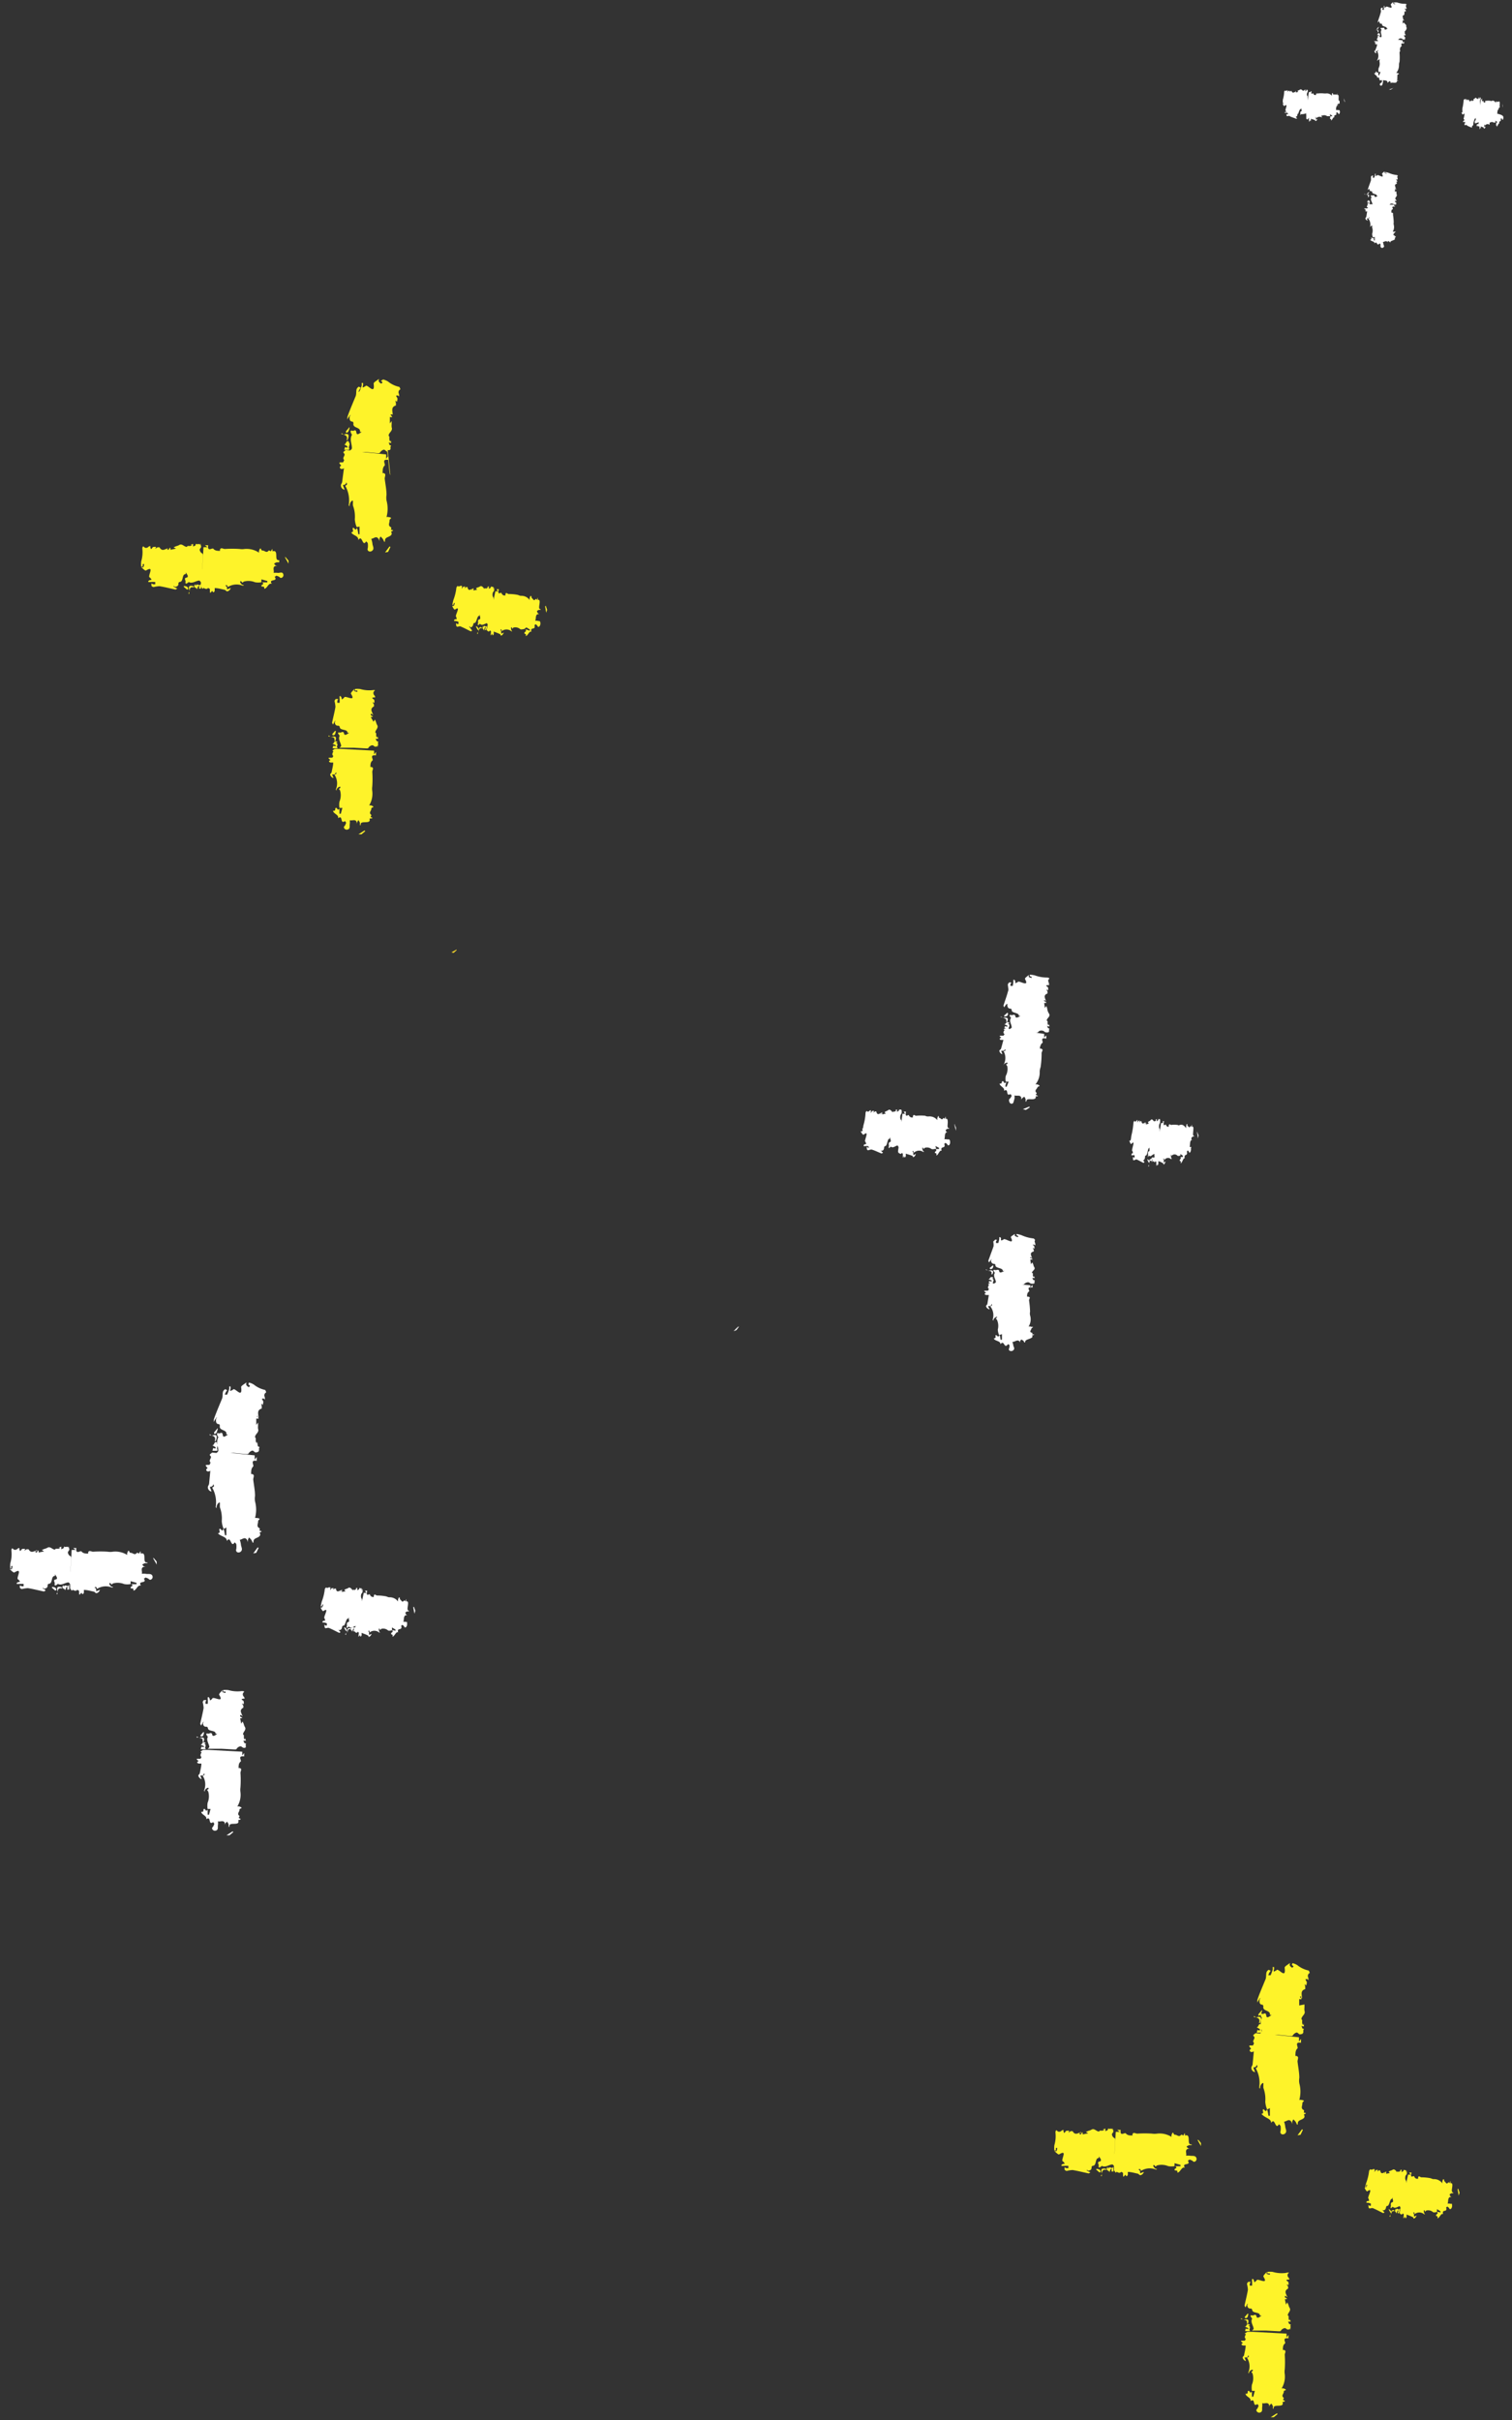 <svg xmlns="http://www.w3.org/2000/svg" viewBox="0 0 135 216"><rect x="0" y="0" width="135" height="216" fill="#333333" stroke="none"/><defs><style>.cls-1{fill:none;}.cls-2{fill:#fff;}.cls-3{fill:#fef32a;}.cls-4{fill:#fedc2a;}</style></defs><title>time_abs1_1</title><g id="レイヤー_2" data-name="レイヤー 2"><g id="contents"><rect class="cls-1" width="135" height="216"/><path class="cls-2" d="M77.6,102.43l-.11,0a.55.55,0,0,1-.09-.08.82.82,0,0,0,0,.2c0,.06.07.12.11.12s.24-.09.34-.06c.29.09.58.24.87.35,0,0,.08-.05.12-.08l-.09-.08-.1-.1a.2.2,0,0,1,0-.06s0,.08.06.07.23,0,.23-.33c0,0,.06-.09.08-.08.23,0,.18-.7.42-.66l0-.15a2.15,2.15,0,0,1,.08.25.33.33,0,0,1,0,.16c-.07.08-.22,0-.15.34,0,.07-.08.32.06.2s.09-.12.11-.1c.18.18.4-.07.6-.1,0,0,.07.07.09.16l-.05.37.06.19s0,0,0,0,0,0,0-.06.16.23.28,0c0,0,.1.07.09.11,0,.4,0,.39.12.15,0,0,0,.3.14.05a.86.86,0,0,0,0-.24c.18.06.36.11.53.17s.08.13.13.14.19-.08.24-.29l-.22.12c0-.16,0-.33-.1-.32l0,0c.09-.1.13-.07.13.12,0,0,0,0,0,0a.66.66,0,0,1,.87-.08s0,0,.07-.05l-.05,0a.34.34,0,0,1-.1-.16c-.08-.27.06-.17.06-.16,0,.17.06.07.12,0a.64.64,0,0,1,.61.09c.11.06.24,0,.36,0s0-.17,0-.26l.32.16,0,.11-.21,0s-.05,0-.08,0c.15.2-.08.18-.08.31s.2-.05.13.26c.17,0,.29-.53.48-.41-.17-.5.4-.12.23-.62,0,0,.1-.11.13-.08s.11.06.17.17.25,0,.22-.3-.2-.15-.3-.2a.73.73,0,0,0-.21,0c.07-.19,0-.5.16-.6s.09,0,.14,0a.36.36,0,0,1-.12-.07.68.68,0,0,1-.07-.15,1,1,0,0,1,.16-.12.7.7,0,0,1,.15,0v-.07c-.1,0-.16,0-.13-.33s0-.56-.17-.48c0-.25,0-.28-.09,0,0,0-.1-.11-.12-.08-.15.25-.23,0-.33,0s-.06-.16-.1-.18-.08.11-.11.19a1,1,0,0,0,0,.18.88.88,0,0,0-.79-.33c-.11,0-.19,0-.28-.06a4,4,0,0,0-.83,0c-.06,0-.12-.06-.18-.07s-.07.05-.1.1a.51.51,0,0,0,0,.12s-.09,0-.13,0-.19-.07-.23-.19-.38.31-.26-.33h-.14s0,0-.06,0l.06.11.06.08s-.07,0-.08,0-.1,0-.15,0l-.16,1.15.06-.38a.4.4,0,0,1,0-.13c0-.08-.07-.12-.09-.2a.56.56,0,0,1,0-.25c0-.09.09-.16.11-.25a1.28,1.28,0,0,0,0-.3l0,.23,0,0a.23.23,0,0,1,0-.07c0-.29-.13-.12-.19-.18s0,.09-.08.12a.85.85,0,0,1-.14.09.62.62,0,0,0,0-.1.8.8,0,0,0,0-.12l-.16.07s0,0,0,0,.18,0,0,.1-.11,0-.16,0,0,.08-.06.08-.23-.35-.42-.17a.62.62,0,0,1-.17.08l-.15.09.12.12-.32.08c0-.45-.09.05-.12,0s0,0,0,0,0,0,0,0,0-.06,0-.09l0,0,.06,0s0-.07,0-.07c-.17.07-.38.31-.47-.11,0,0-.07,0-.11,0l-.15.12.07-.16c-.05,0-.11,0-.16,0s-.08.12-.13.16,0-.07,0-.11a.42.42,0,0,1,0-.11s-.09,0-.13.05-.18.14-.24,0a.36.36,0,0,0-.11.16,4.42,4.42,0,0,1-.18,1.1,3,3,0,0,0-.06.46H77a.2.2,0,0,0,0,0,.89.89,0,0,1,0-.17s0,0,.07,0a1.25,1.25,0,0,1-.08.27s-.09,0-.13,0,.18.36.25.31c.61-.5-.06.67.18.63-.06,0,.15.25-.05.22,0,0-.07,0-.11.07s0,.09,0,.1.07,0,.11,0a1.11,1.11,0,0,1,.27,0A.89.89,0,0,1,77.6,102.43Z"/><path class="cls-2" d="M85.36,100.66l-.15-.35,0,.06.14.56Z"/><path class="cls-2" d="M89.82,91.2s.09,0,.1,0c.11-.24.14-.44-.39-.34C89.76,90.88,89.93,91,89.82,91.2Z"/><path class="cls-2" d="M89.54,90.83h0Z"/><path class="cls-2" d="M89.35,90.74l0,.05.19,0Z"/><path class="cls-2" d="M90,90.45s0,0-.06-.06l-.28.25s0,.1,0,.1C90,90.73,90,90.57,90,90.45Z"/><path class="cls-2" d="M90.36,98.51c.14,0,.16-.29.22-.44a1.49,1.49,0,0,0,0-.3c.19.08.51-.07.6.19a.59.59,0,0,1,0,.2A.66.66,0,0,1,91.3,98a.7.7,0,0,1,.16-.11,1.25,1.25,0,0,1,.11.21,1.31,1.31,0,0,1,0,.22h.07c0-.14.06-.23.34-.21s.56,0,.49-.26c.25,0,.28,0,0-.13,0,0,.12-.15.09-.17-.24-.2,0-.33.06-.47s.16-.09.19-.15-.11-.1-.18-.14a.67.67,0,0,0-.18,0,1.67,1.67,0,0,0,.38-1.14,1.23,1.23,0,0,1,.08-.4A8.14,8.14,0,0,0,93,94c0-.09.07-.17.08-.26s-.05-.09-.09-.13-.08,0-.13,0a.57.57,0,0,1,0-.18c.06-.12.08-.27.21-.34s-.29-.53.35-.39a1.79,1.79,0,0,0,0-.19s0-.06,0-.09l-.11.1-.08.09s0-.1,0-.12,0-.14,0-.21l-.77-.11.13,0c.08,0,.13-.1.21-.15A.46.46,0,0,1,93.1,92c.09,0,.16.12.25.14a1,1,0,0,0,.3,0l-.23,0,0,0,.07,0c.29,0,.12-.19.19-.28s-.09-.06-.11-.1a1.25,1.25,0,0,1-.08-.2l.1.05h.12l-.06-.22,0,0s0,.26-.11,0a1.49,1.49,0,0,1,0-.23s-.08-.06-.08-.08c0-.21.37-.35.2-.61A1,1,0,0,1,93.5,90l-.08-.21-.13.18-.06-.45c.45,0,0-.13,0-.18s0,0,0-.07,0,0,0,0l.09,0s0,0,0,0a.61.61,0,0,1,0,.08s.08,0,.07,0c-.06-.24-.29-.51.14-.68,0,0,0-.1,0-.16l-.11-.2.16.08a.58.58,0,0,0,0-.22c0-.06-.11-.11-.16-.17s.07-.06.12-.07.07,0,.11,0,0-.13,0-.18-.13-.24,0-.35-.11-.15-.16-.15a3.11,3.11,0,0,1-1.09-.19,2.1,2.1,0,0,0-.46-.06s0,.09,0,.13l0,0a.64.64,0,0,1,.17.06s0,.07,0,.1a.9.9,0,0,1-.26-.09s0-.12,0-.18c-.12.13-.38.28-.33.37.46.83-.67,0-.65.29,0-.08-.26.22-.22-.06,0,0,0-.1-.07-.15s-.09,0-.1,0,0,.1,0,.15a2.22,2.22,0,0,1-.06.38s-.13,0-.2,0a.92.92,0,0,1,0-.16.9.9,0,0,1,.09-.14c-.07,0-.17-.05-.2,0A.25.25,0,0,0,90,88c0,.16.08.33,0,.48-.11.42-.27.84-.4,1.26,0,0,0,.11.07.16l.08-.13.1-.14H90s-.09.07-.07.09,0,.33.32.31c0,0,.09.07.08.1-.06.33.69.22.64.55l.15,0a1.94,1.94,0,0,1-.26.13.23.23,0,0,1-.16,0c-.08-.1,0-.32-.33-.2-.07,0-.31-.09-.2.1s.12.12.1.15c-.2.27.05.56.06.84,0,.05-.08.1-.17.14h-.1s0-.06,0-.1.2-.27-.09-.4h.14s0-.05,0-.06c-.29-.16-.26.1-.4.13l-.06,0,.28.13c.09.13-.06.09-.2.05l-.06.16.16,0-.2.1a.07.07,0,0,0,0,.06s0,0,.06,0-.24.24,0,.39c0,0-.07.14-.12.14-.4,0-.39,0-.16.18,0,0-.3.08-.06.2.05,0,.16,0,.24,0-.07.26-.13.51-.21.77,0,.07-.14.12-.15.19s.07.26.27.32l-.11-.31c.17,0,.34,0,.33-.16l0,0c.1.12.06.18-.12.19,0,0,0,0,0,0a1.21,1.21,0,0,1,0,1.22s0,.06,0,.09a.27.27,0,0,1,0-.08.42.42,0,0,1,.17-.16c.28-.13.17.08.16.08-.17,0-.07.09,0,.18a1.26,1.26,0,0,1-.13.88,1.33,1.33,0,0,0,0,.51l.26,0-.18.46-.11,0c0-.1,0-.2.06-.3a.33.33,0,0,0,0-.11c-.21.22-.18-.11-.31-.09s0,.28-.27.21c0,.25.52.38.38.65.51-.27.09.56.61.29,0,.06.11.14.08.18s-.07.17-.18.25S90.11,98.56,90.36,98.51Z"/><path class="cls-2" d="M91.33,99l.26.07.36-.23s0,0-.05-.07Z"/><path class="cls-2" d="M102.61,103.92c0-.23.09-.4.21-.31a.38.38,0,0,0,0-.1C102.69,103.42,102.59,103.41,102.61,103.92Z"/><path class="cls-2" d="M102.61,103.93h0Z"/><path class="cls-2" d="M102.58,104.12l0-.19-.06.18Z"/><path class="cls-2" d="M102.45,103.46s0,0,0,.06l.11.26.05-.06C102.59,103.48,102.51,103.51,102.45,103.46Z"/><path class="cls-2" d="M106.37,102.38a.37.37,0,0,0-.15,0c.05-.2,0-.5.14-.61s.07,0,.1,0-.06,0-.08-.06a.76.76,0,0,1,0-.15.84.84,0,0,1,.12-.12.4.4,0,0,1,.11,0v-.07c-.07,0-.11,0-.08-.32s.06-.56-.1-.47c0-.25,0-.28-.06,0,0,0-.07-.1-.08-.07-.12.25-.17,0-.24,0s0-.15-.06-.18-.06.11-.08.19a1.31,1.31,0,0,0,0,.18c-.16-.22-.34-.37-.56-.29s-.13,0-.2,0a2.11,2.11,0,0,0-.6,0s-.08-.06-.13-.06-.05.06-.07.1a.7.7,0,0,0,0,.12s-.07,0-.09,0-.13-.06-.16-.18-.29.33-.17-.32h-.1s0,0,0,0l0,.1,0,.07s-.05,0-.06,0-.07,0-.11,0l-.11.77a.53.53,0,0,1,0-.13c0-.08,0-.12-.06-.2a.73.73,0,0,1,0-.24c0-.09.07-.17.09-.26a1.76,1.76,0,0,0,0-.3l0,.23,0,0a.31.31,0,0,1,0-.06c0-.29-.09-.11-.13-.17s0,.09-.06.12a.75.75,0,0,1-.11.09.85.85,0,0,0,0-.1,1.11,1.11,0,0,0,0-.12l-.12.08v0s.13,0,0,.1-.08,0-.12,0,0,.08,0,.08-.15-.34-.3-.16-.08.06-.13.09l-.12.1.08.12-.23.09c0-.45-.07.06-.09,0s0,0,0,0a.17.17,0,0,0,0-.05s0-.06,0-.09l0,0,0,0s0-.07,0-.07-.28.32-.34-.09c0,0-.05,0-.08,0l-.11.12.05-.16s-.08,0-.11,0a1.45,1.45,0,0,0-.1.17s0-.06,0-.11a.58.58,0,0,1,0-.12s-.07,0-.09.06-.13.14-.18,0a.44.44,0,0,0-.09.17,6.15,6.15,0,0,1-.17,1.1,4.14,4.14,0,0,0-.06.46H101v-.05a1.2,1.2,0,0,1,0-.17s0,0,0,0a1.69,1.69,0,0,1-.07.27s-.06,0-.09,0,.12.36.17.3c.46-.52-.07.67.1.62,0,0,.09.24,0,.22s-.05,0-.08.08,0,.09,0,.09.05,0,.08,0a.56.56,0,0,1,.19,0,1.21,1.21,0,0,1,0,.2l-.08,0a.42.42,0,0,1-.06-.08,1.12,1.12,0,0,0,0,.2c0,.06,0,.12.08.12s.17-.1.25-.07.41.21.61.31c0,0,.06-.05.09-.08l-.06-.07-.07-.09a.26.26,0,0,1,0-.06s0,.08,0,.07.16,0,.18-.34c0,0,0-.09.06-.09.17,0,.16-.7.33-.68,0,0,0-.1,0-.15a2.48,2.48,0,0,1,0,.25.46.46,0,0,1,0,.16c-.06.08-.16,0-.12.34,0,.07-.07.32,0,.19s.07-.12.08-.11c.13.17.29-.09.43-.12s0,.07.06.16v.1s0,0-.05.05-.12-.18-.21.12c0,0,0-.09,0-.14s0,0,0,0c-.1.3,0,.25,0,.39v.06l.08-.29c.07-.1,0,0,0,.2l.08,0,0-.16,0,.19s0,0,0,0,0,0,0-.06.1.22.2,0c0,0,.07.06.06.11,0,.4,0,.39.08.14,0,0,0,.29.1,0a1.2,1.2,0,0,0,0-.24c.13,0,.25.09.38.15s.05.13.09.14.14-.09.18-.29l-.16.13c0-.16,0-.33-.06-.31l0,0c.07-.11.1-.07.09.11,0,0,0,0,0,0a.39.39,0,0,1,.63-.11s0,0,.05-.06l0,0a.33.33,0,0,1-.07-.16c0-.27.05-.17.05-.16,0,.16,0,.07.09,0a.35.35,0,0,1,.44.06c.07.06.17,0,.26,0V103l.22.15,0,.12-.15,0s0,0-.06,0c.1.19-.07.18-.07.31s.15-.06.09.25c.13,0,.23-.54.36-.43-.1-.49.29-.13.19-.62,0,0,.08-.11.09-.09s.08.05.11.16.18-.05.17-.3S106.45,102.42,106.37,102.38Z"/><path class="cls-2" d="M106.88,101l0,.06.08.55.05-.27Z"/><path class="cls-2" d="M88.51,113.74s.09,0,.1,0c.11-.24.13-.43-.39-.32C88.45,113.43,88.61,113.5,88.51,113.74Z"/><polygon class="cls-2" points="88.22 113.38 88.2 113.38 88.21 113.38 88.22 113.38"/><polygon class="cls-2" points="88.03 113.3 88.02 113.35 88.2 113.38 88.03 113.3"/><path class="cls-2" d="M88.7,113s0,0-.06-.06l-.28.24.05.1C88.67,113.28,88.65,113.12,88.7,113Z"/><path class="cls-2" d="M92.15,119.1s.07-.13,0-.14c-.29-.06-.1-.22-.07-.34s.13-.11.15-.16-.13,0-.21-.06a.9.9,0,0,0-.18,0,1.2,1.2,0,0,0,.13-1,.83.83,0,0,1,0-.33,8.56,8.56,0,0,0-.09-1c0-.08.05-.15.06-.23s-.06-.07-.11-.1a.44.44,0,0,0-.12,0,.42.42,0,0,1,0-.16c0-.11.06-.24.17-.31s-.33-.44.31-.35v-.16s0,0,0-.07l-.1.09L92,115s0-.08,0-.1,0-.12,0-.18l-.77-.07.13,0c.08,0,.12-.1.2-.13a.49.49,0,0,1,.24-.07c.09,0,.17.1.26.12a1.11,1.11,0,0,0,.3,0l-.23,0,0,0,.07,0c.29,0,.11-.16.18-.24s-.09-.05-.12-.09a1.07,1.07,0,0,1-.09-.17l.1,0h.12l-.07-.19,0,0s0,.22-.1,0c0-.07,0-.13,0-.2s-.08-.05-.08-.07c0-.19.37-.3.19-.53a.72.72,0,0,1-.07-.21l-.08-.19-.13.15-.06-.4c.45,0,0-.12,0-.15s0,0,0-.06,0,0,0,0h.09l0,0,0,.07.07,0c-.06-.22-.28-.47.15-.59,0,0,0-.09,0-.14l-.1-.19.15.09a.44.44,0,0,0,0-.2c0-.06-.11-.11-.15-.16a.37.37,0,0,1,.12,0s.07,0,.11.05,0-.11,0-.16-.11-.22,0-.3c0,0-.1-.14-.15-.15a3.46,3.46,0,0,1-1.07-.29,2.27,2.27,0,0,0-.45-.11l0,.12,0,0a.7.7,0,0,1,.16.07s0,.06-.05.09a1,1,0,0,1-.26-.11s0-.11,0-.17c-.13.1-.4.23-.35.31.41.82-.67-.1-.67.22,0-.08-.27.19-.21-.08,0,0,0-.1-.06-.15s-.1,0-.1,0,0,.1,0,.15a2.1,2.1,0,0,1-.09.36s-.13,0-.2,0a.84.84,0,0,1,0-.15.88.88,0,0,1,.1-.13c-.07,0-.17-.06-.2,0s-.14.1-.14.16.06.33,0,.47l-.44,1.21s0,.11.07.16l.08-.12.1-.14h.06s-.09.06-.08.09,0,.32.32.31c0,0,.09.07.08.1-.05.32.69.22.65.53l.15,0a2,2,0,0,1-.26.12.25.25,0,0,1-.16,0c-.08-.09,0-.3-.33-.19-.07,0-.32-.09-.2.1s.12.12.1.14c-.19.27.06.54.09.81,0,.05-.07.1-.16.14l.87.08h.13l-.87-.08-.24,0s0-.05,0-.09.19-.27-.11-.38h.14s0-.05,0-.06c-.3-.15-.25.1-.39.14l-.06,0,.29.11c.1.12-.05.09-.2.06l-.05.16.16,0-.19.1a.07.07,0,0,0,0,.06s0,0,.06,0-.22.25,0,.39c0,0-.06.14-.11.15-.4,0-.4,0-.14.19,0,0-.3.1,0,.2.05,0,.16,0,.24,0l-.13.78c0,.07-.12.14-.12.21s.1.25.32.29l-.15-.29c.16,0,.33,0,.3-.2l0,0c.11.1.08.17-.1.21l0,0a1.27,1.27,0,0,1,.22,1.2s0,.05.07.08a.23.23,0,0,1,0-.08.42.42,0,0,1,.14-.18c.25-.18.17,0,.17,0-.16.07-.06.1,0,.18a1.31,1.31,0,0,1,.08.88,1.33,1.33,0,0,0,.12.5l.25-.09c0,.16,0,.33,0,.5h-.12l-.05-.31a.33.33,0,0,0-.05-.1c-.14.27-.2,0-.32,0s.12.27-.19.29c.09.26.62.2.59.52.37-.45.31.49.68,0,.05,0,.15.08.14.12s0,.17-.06.3.2.29.39.12,0-.31,0-.47a1.26,1.26,0,0,0-.08-.27c.21,0,.44-.24.62-.07a.41.41,0,0,1,.07.15.47.47,0,0,1,0-.16.61.61,0,0,1,.11-.14,1.14,1.14,0,0,1,.18.11.82.82,0,0,1,.09.15l.07,0c0-.1,0-.18.24-.27s.53-.18.37-.34C92.39,119.12,92.41,119.09,92.15,119.1Z"/><path class="cls-2" d="M115,10.21l-.07,0-.06-.05a.53.53,0,0,0,0,.13s0,.08.07.08.15-.06.22,0,.38.15.57.23c0,0,.05,0,.08-.05l-.06-.05-.06-.06a.13.13,0,0,1,0,0s0,.05,0,0,.15,0,.15-.22c0,0,0-.06.05-.06s.12-.46.27-.43l0-.1a1.4,1.4,0,0,1,.05.17.22.22,0,0,1,0,.11c0,.05-.15,0-.1.22,0,0-.05.21,0,.13s.06-.08.07-.07.26,0,.39-.06,0,0,.06.1l0,.24,0,.12s0,0,0,0,0,0,0,0,.1.15.18,0,.06,0,.06.07c0,.26,0,.26.08.1s0,.19.09,0a.56.56,0,0,0,0-.16l.35.11s.05.09.08.09.12-.05.16-.19l-.14.08c0-.11,0-.22-.07-.21l0,0c.06-.07.09,0,.09.08v0a.43.43,0,0,1,.57-.05s0,0,0,0l0,0a.22.22,0,0,1-.07-.1c-.05-.18,0-.11,0-.1s0,0,.08,0a.42.42,0,0,1,.4.06c.07,0,.16,0,.24,0s0-.11,0-.17l.21.11,0,.07-.14,0-.05,0c.1.13-.05.12,0,.2s.13,0,.09.17c.11,0,.19-.35.31-.27-.11-.33.26-.08.15-.4,0,0,.07-.07.08-.05s.07,0,.11.11.16,0,.14-.19-.13-.1-.2-.13a.47.47,0,0,0-.14,0c0-.13,0-.33.11-.39s.06,0,.09,0a.24.24,0,0,1-.08,0,.45.45,0,0,1,0-.1l.1-.08.1,0V9c-.06,0-.1,0-.09-.21s0-.37-.11-.31c0-.17,0-.18-.06,0,0,0-.06-.07-.08-.05s-.15,0-.22,0,0-.1-.06-.12-.05.07-.07.12a.64.64,0,0,0,0,.12.58.58,0,0,0-.52-.21c-.07,0-.12,0-.18,0a2.63,2.63,0,0,0-.54,0s-.08,0-.12,0,0,0-.06.06a.33.33,0,0,0,0,.08s-.06,0-.08,0-.12,0-.15-.12-.25.2-.17-.21h-.09l0,0,0,.07,0,0s0,0-.05,0-.06,0-.1,0l-.11.75,0-.25a.26.26,0,0,1,0-.08c0-.05,0-.08-.06-.13a.37.37,0,0,1,0-.16c0-.06.06-.11.07-.17a.84.84,0,0,0,0-.2l0,.15v0a.15.15,0,0,1,0,0c0-.19-.08-.08-.12-.12s0,.06,0,.08l-.09.06a.4.4,0,0,0,0-.07.52.52,0,0,0,0-.08l-.11,0V8s.12,0,0,.07-.07,0-.11,0,0,.05,0,.05-.15-.23-.28-.11a.41.41,0,0,1-.11.05l-.1.06.08.08-.21.05c0-.29-.06,0-.08,0s0,0,0,0l0,0s0,0,0-.06l0,0,0,0s0,0,0,0-.24.2-.31-.07c0,0,0,0-.07,0l-.1.08,0-.1s-.07,0-.1,0-.05.08-.08.11,0,0,0-.07a.27.27,0,0,1,0-.07s-.06,0-.08,0-.11.09-.16,0a.24.24,0,0,0-.07.11,2.89,2.89,0,0,1-.12.72,2,2,0,0,0,0,.3h.06v0a.58.58,0,0,1,0-.11s0,0,0,0a.81.81,0,0,1,0,.17s-.06,0-.08,0,.12.24.16.2c.4-.32,0,.44.11.41,0,0,.1.16,0,.14s0,0-.07,0,0,.06,0,.06h.07a.73.73,0,0,1,.17,0A.58.58,0,0,1,115,10.21Z"/><path class="cls-2" d="M120.07,9l-.1-.23,0,0,.09.37Z"/><path class="cls-2" d="M123,2.87s.06,0,.07,0,.09-.29-.25-.22C122.95,2.66,123.05,2.71,123,2.87Z"/><polygon class="cls-2" points="122.8 2.63 122.79 2.63 122.79 2.63 122.8 2.63"/><path class="cls-2" d="M122.68,2.57v0l.12,0Z"/><path class="cls-2" d="M123.12,2.38s0,0,0,0l-.18.16s0,.07,0,.07C123.09,2.56,123.08,2.46,123.12,2.38Z"/><path class="cls-2" d="M123.34,7.64c.09,0,.11-.19.14-.29a1,1,0,0,0,0-.2c.13.05.33,0,.39.13a.38.38,0,0,1,0,.13A.43.43,0,0,1,124,7.3a.46.46,0,0,1,.1-.07.81.81,0,0,1,.07.14.85.85,0,0,1,0,.14h0c0-.09,0-.15.22-.13s.37,0,.32-.17c.17,0,.19,0,0-.08,0,0,.08-.1.06-.11s0-.21,0-.31.1-.06.13-.1-.07-.07-.12-.09a.44.44,0,0,0-.12,0,1.09,1.09,0,0,0,.25-.75.8.8,0,0,1,.05-.26,5.32,5.32,0,0,0,0-.77c0-.06,0-.11.05-.17s0-.06-.06-.09H125a.37.37,0,0,1,0-.12c0-.08.05-.18.13-.22s-.19-.34.23-.25a1.17,1.17,0,0,0,0-.13s0,0,0-.06l-.07.06-.05.06s0-.06,0-.08,0-.09,0-.14l-.5-.07.09,0c.05,0,.08-.07.14-.09a.3.3,0,0,1,.16,0c.06,0,.1.08.16.09a.63.63,0,0,0,.2,0l-.15,0,0,0,0,0c.19,0,.08-.12.13-.18s-.06,0-.07-.07a.82.82,0,0,1-.05-.13l.07,0h.08l0-.15h0s0,.17-.07,0a1,1,0,0,1,0-.15s-.05,0,0-.05.24-.23.13-.4a.64.64,0,0,1,0-.15L125.33,2l-.09.12,0-.29c.3,0,0-.08,0-.12s0,0,0,0l0,0h.06l0,0v.05l0,0c0-.16-.19-.34.09-.44,0,0,0-.07,0-.1L125.41,1l.1.05a.38.38,0,0,0,0-.15s-.07-.07-.1-.11,0,0,.08,0,0,0,.07,0,0-.09,0-.12-.08-.16,0-.23-.07-.1-.1-.1a2,2,0,0,1-.71-.12,1.37,1.37,0,0,0-.3,0s0,.06,0,.09h0a.42.42,0,0,1,.11,0s0,0,0,.07a.59.59,0,0,1-.17-.06s0-.08,0-.12-.25.18-.21.24c.3.54-.44,0-.42.19,0-.05-.17.14-.14,0,0,0,0-.07,0-.1l-.06,0s0,.07,0,.1a1.45,1.45,0,0,1,0,.25s-.08,0-.13,0a.6.6,0,0,1,0-.1.59.59,0,0,1,.06-.09s-.11,0-.13,0a.16.16,0,0,0-.08.11c0,.1.05.22,0,.31-.07.28-.18.55-.26.82,0,0,0,.07,0,.1l.05-.08.07-.09h0s-.06,0,0,.06,0,.21.21.2c0,0,.06,0,.05.07,0,.22.45.14.42.36l.1,0-.17.08a.15.15,0,0,1-.11,0c-.05-.07,0-.21-.22-.13,0,0-.21-.06-.13.07s.08.08.06.1c-.13.18,0,.37,0,.55s-.05.06-.11.09h-.06s0,0,0-.06.13-.18-.06-.26h.09s0,0,0,0c-.19-.11-.17.07-.26.09h0l.18.08c.06.08,0,.06-.13,0l0,.1.11,0-.13.06a0,0,0,0,0,0,0l0,0c.09.09-.15.16,0,.26s0,.09-.08.09c-.26,0-.26,0-.1.12s-.2,0,0,.13.1,0,.16,0c0,.17-.08.34-.14.5s-.09.08-.1.13,0,.17.18.21l-.07-.2c.11,0,.22,0,.21-.11l0,0c.06.08,0,.12-.08.13l0,0a.79.79,0,0,1,0,.8s0,0,0,.06a.18.18,0,0,1,0,0,.28.28,0,0,1,.11-.1c.18-.09.11,0,.1.05s0,.06,0,.12a.82.82,0,0,1-.08.57.87.87,0,0,0,0,.34h.17l-.12.3-.07,0c0-.07,0-.13,0-.2a.21.21,0,0,0,0-.07c-.14.14-.12-.07-.2-.06s0,.19-.17.13c0,.16.34.25.25.43.34-.18.06.36.4.19,0,0,.07.09.05.11s0,.11-.12.16S123.17,7.68,123.34,7.64Z"/><path class="cls-2" d="M124,8l.17,0,.24-.15,0,0Z"/><path class="cls-2" d="M131.34,11.18c0-.15.06-.26.14-.2a.25.25,0,0,0,0-.06C131.39,10.85,131.32,10.84,131.34,11.18Z"/><polygon class="cls-2" points="131.34 11.18 131.34 11.18 131.34 11.19 131.34 11.18"/><path class="cls-2" d="M131.32,11.31l0-.12,0,.12Z"/><path class="cls-2" d="M131.23,10.88s0,0,0,0l.07.17,0,0C131.32,10.89,131.27,10.91,131.23,10.88Z"/><path class="cls-2" d="M133.79,10.17a.24.24,0,0,0-.1,0c0-.13,0-.33.09-.4s0,0,.07,0,0,0-.05,0a.5.5,0,0,1,0-.1l.08-.08.07,0v0s-.07,0-.05-.21,0-.37-.07-.31c0-.17,0-.18,0,0,0,0,0-.07-.05,0s-.11,0-.15,0,0-.1,0-.12,0,.07-.06.12a.86.86,0,0,0,0,.12c-.11-.15-.22-.24-.36-.19s-.09,0-.13,0a1.38,1.38,0,0,0-.39,0s-.05,0-.08,0,0,0,0,.07a.46.46,0,0,0,0,.08s0,0-.06,0-.09,0-.1-.12-.19.21-.11-.21h-.06l0,0,0,.07,0,0s0,0,0,0,0,0-.07,0l-.07.5a.35.35,0,0,1,0-.08c0-.05,0-.08,0-.13a.48.48,0,0,1,0-.16c0-.06,0-.11.06-.17a1.15,1.15,0,0,0,0-.19l0,.15v0a.2.2,0,0,1,0,0c0-.19-.06-.07-.08-.11s0,.06,0,.08l-.07.06,0-.07a.73.73,0,0,0,0-.08l-.08.05v0s.08,0,0,.07-.05,0-.08,0,0,.05,0,.05-.1-.22-.19-.1-.05,0-.08.06l-.08.06.05.08-.15.06c0-.29,0,0-.06,0s0,0,0,0l0,0s0,0,0-.06l0,0,0,0v0c-.08.05-.18.21-.22-.06,0,0,0,0-.05,0l-.07.08,0-.1s0,0-.07,0a1,1,0,0,0-.06.11s0,0,0-.07a.38.38,0,0,1,0-.08s0,0-.06,0-.09.09-.11,0a.28.28,0,0,0-.06.11,4,4,0,0,1-.11.72,2.7,2.7,0,0,0,0,.3h0v0a.79.79,0,0,1,0-.11s0,0,0,0a1.11,1.11,0,0,1,0,.17s0,0-.06,0,.08.23.11.2c.3-.34,0,.44.07.41s.06.16,0,.14,0,0-.05.05,0,.06,0,.06h.05a.37.37,0,0,1,.12,0,.79.79,0,0,1,0,.13l-.05,0,0-.05a.73.73,0,0,0,0,.13s0,.08.05.08.11-.07.16,0,.27.14.4.2,0,0,.06-.05l0,0,0-.06v0s0,.05,0,0,.11,0,.12-.22c0,0,0-.06,0-.06s.1-.46.21-.44l0-.1a1.62,1.62,0,0,1,0,.16.3.3,0,0,1,0,.11c0,.06-.11,0-.08.22,0,0,0,.21,0,.13s0-.08.05-.07.19-.06.28-.08,0,0,0,.1v.06l0,0c0,.06-.08-.12-.14.08,0,0,0-.06,0-.09h0c-.07.2,0,.16,0,.25v0l.05-.19c0-.07,0,0,0,.13l.05,0,0-.11,0,.12s0,0,0,0l0,0c.05-.1.07.14.13,0s0,0,0,.07c0,.26,0,.26.05.09s0,.19.06,0a.78.78,0,0,0,0-.15l.25.1s0,.08.06.09.09-.06.12-.19l-.11.08c0-.11,0-.22,0-.21l0,0c0-.07.06,0,.06.07v0a.26.26,0,0,1,.41-.07s0,0,0,0l0,0a.22.22,0,0,1,0-.1c0-.17,0-.11,0-.11s0,0,.06,0a.23.23,0,0,1,.29,0s.11,0,.17,0v-.17l.15.1,0,.08-.1,0,0,0c.06.12,0,.12,0,.2s.1,0,.06.16c.08,0,.15-.35.24-.28-.07-.32.19-.09.12-.41,0,0,.05-.07.06-.06s.05,0,.07.1.12,0,.11-.2S133.84,10.2,133.79,10.17Z"/><path class="cls-2" d="M134.12,9.25l0,0,.05.36,0-.17Z"/><path class="cls-2" d="M122.13,17.59l.07,0c.07-.15.08-.28-.26-.21C122.09,17.38,122.2,17.43,122.13,17.59Z"/><polygon class="cls-2" points="121.94 17.36 121.93 17.35 121.94 17.36 121.94 17.36"/><polygon class="cls-2" points="121.82 17.3 121.81 17.34 121.93 17.35 121.82 17.3"/><path class="cls-2" d="M122.25,17.11s0,0,0,0l-.18.16,0,.06C122.23,17.29,122.22,17.18,122.25,17.11Z"/><path class="cls-2" d="M124.51,21.09s0-.09,0-.09c-.19,0-.07-.14,0-.22s.09-.07.1-.1-.08,0-.14,0h-.12a.78.78,0,0,0,.09-.62.54.54,0,0,1,0-.22,5.59,5.59,0,0,0-.06-.64s0-.1,0-.15,0,0-.07-.07h-.08a.27.27,0,0,1,0-.1c0-.07,0-.16.11-.2s-.22-.29.2-.23v-.11s0,0,0,0l-.07.06,0,.05s0-.05,0-.06,0-.08,0-.12l-.51,0,.08,0c.05,0,.08-.06.13-.09a.32.32,0,0,1,.16,0c.06,0,.11.07.17.08a.72.72,0,0,0,.2,0l-.15,0h0l0,0c.19,0,.07-.11.12-.16s-.06,0-.08-.06a.7.7,0,0,1-.06-.11l.07,0h.08l0-.13h0s0,.15-.07,0,0-.09,0-.13-.05,0-.05,0,.24-.19.13-.35a.47.47,0,0,1,0-.14l-.05-.13-.09.1,0-.26c.29,0,0-.08,0-.1s0,0,0,0l0,0h.06l0,0v0l0,0c0-.14-.18-.31.1-.38,0,0,0-.06,0-.09l-.07-.12.1.06a.29.29,0,0,0,0-.13s-.07-.07-.1-.11l.08,0,.07,0s0-.07,0-.1-.07-.15,0-.2-.07-.09-.1-.1a2.26,2.26,0,0,1-.7-.19,1.48,1.48,0,0,0-.3-.07v.08l0,0,.11,0s0,0,0,.06a.63.63,0,0,1-.17-.07s0-.07,0-.11-.26.15-.23.21c.27.53-.44-.06-.44.14,0-.05-.18.13-.14-.05s0-.07,0-.1h-.06s0,.07,0,.1a1.37,1.37,0,0,1-.06.24s-.09,0-.13,0a.55.55,0,0,1,0-.1l.06-.08s-.11,0-.13,0-.09.06-.09.1,0,.21,0,.31l-.28.79s0,.07,0,.1l.05-.08.07-.09h0s-.06,0,0,.06,0,.21.21.2c0,0,.06,0,.05.07,0,.21.45.14.42.35l.1,0-.17.08a.16.16,0,0,1-.11,0c-.05-.06,0-.2-.22-.12,0,0-.21-.06-.13.07s.08.08.06.09c-.13.17,0,.35.06.53s0,.06-.1.09l.57.05H123l-.57-.05h-.15s0,0,0-.06.12-.18-.07-.25h.09s0,0,0,0c-.2-.1-.17.07-.26.09h0l.19.07c.07.08,0,.06-.13,0l0,.1h.11l-.13.07a0,0,0,0,0,0,0l0,0c.1.08-.14.16,0,.25s0,.09-.07.1c-.26,0-.26,0-.09.12s-.19.07,0,.13.1,0,.15,0l-.08.51s-.08.09-.08.14.07.16.21.19l-.09-.19c.11,0,.22,0,.2-.13l0,0c.07.07.05.11-.06.14l0,0a.83.83,0,0,1,.14.79s0,0,0,.05a.15.15,0,0,1,0-.05.28.28,0,0,1,.09-.12c.16-.12.11,0,.11,0s0,.06,0,.12a.86.86,0,0,1,0,.57.87.87,0,0,0,.08.33l.16-.06c0,.11,0,.21,0,.32h-.08l0-.2a.22.22,0,0,0,0-.06c-.09.18-.13,0-.21,0s.08.18-.12.19c.06.17.4.13.39.34.24-.29.2.32.44,0,0,0,.1.05.09.08s0,.11,0,.19.13.19.26.08,0-.2,0-.3a.82.82,0,0,0-.05-.18c.14,0,.29-.16.41,0a.27.27,0,0,1,0,.1.31.31,0,0,1,0-.1.4.4,0,0,1,.07-.09l.12.07a.54.54,0,0,1,.06.09l0,0c0-.07,0-.12.15-.18s.35-.12.24-.22C124.66,21.1,124.67,21.08,124.51,21.09Z"/><path class="cls-2" d="M65.5,118.82l.25-.1.23-.31h-.07Q65.7,118.6,65.5,118.82Z"/><path class="cls-2" d="M6.12,141.54c-.13.1-.32-.18-.43.12a.83.83,0,0,0,0-.14s-.06,0-.07,0c-.15.3.14.25.19.39l0,.06.11-.29c.13-.11.1,0,.08.2l.18,0,0-.44A.17.17,0,0,0,6.12,141.54Z"/><path class="cls-2" d="M5.15,142.1c0-.23.1-.4.38-.32,0,0,0-.09,0-.1C5.2,141.59,5,141.58,5.15,142.1Z"/><path class="cls-2" d="M5.15,142.1h0v0Z"/><path class="cls-2" d="M5.13,142.3c0-.06,0-.13,0-.19l-.08.18Z"/><path class="cls-2" d="M4.68,141.64s0,0-.06.06l.3.26s.11,0,.11-.06C5,141.65,4.82,141.68,4.68,141.64Z"/><path class="cls-2" d="M13,140.47a1.8,1.8,0,0,0-.34,0c.07-.2-.13-.5.15-.61a.7.7,0,0,1,.22,0,.79.79,0,0,1-.2-.06.75.75,0,0,1-.13-.15,1.4,1.4,0,0,1,.22-.12,1.55,1.55,0,0,1,.24,0v-.07c-.15,0-.25,0-.26-.32s0-.57-.34-.47c0-.25,0-.28-.14,0,0,0-.17-.1-.2-.07-.19.26-.36,0-.53,0s-.12-.15-.19-.18-.1.12-.14.19a.62.62,0,0,0,0,.18,2,2,0,0,0-1.29-.29,1.51,1.51,0,0,1-.45,0,9.93,9.93,0,0,0-1.31,0c-.1,0-.2-.06-.3-.06s-.1.06-.13.1,0,.08,0,.12a.68.68,0,0,1-.2,0c-.14,0-.31-.06-.4-.18s-.55.33-.46-.31H6.63a.29.29,0,0,0-.09,0l.12.1.11.07s-.1,0-.13,0-.16,0-.24,0l-.11,2v-.1l.06-1.1s0,0,0-.13-.13-.12-.18-.2a.44.44,0,0,1-.11-.24c0-.09.12-.17.13-.26a.9.9,0,0,0-.08-.3c0,.08,0,.15,0,.23a.21.21,0,0,1,0,.05s0,0,0-.06c0-.29-.22-.11-.33-.17s-.06.1-.1.12a1.41,1.41,0,0,1-.21.1.44.44,0,0,0,0-.11.5.5,0,0,0,0-.12l-.24.08s0,0,0,0,.29,0,0,.1a1.77,1.77,0,0,1-.25,0s-.06.08-.08.08c-.24,0-.42-.34-.69-.15a1.12,1.12,0,0,1-.25.09l-.23.1.21.12-.49.1c0-.45-.14.06-.2,0s-.05,0-.08,0,0,0,0-.05,0-.06,0-.09,0,0,.05,0l.09,0s0-.07,0-.07c-.26.08-.54.33-.76-.08,0,0-.11,0-.17,0l-.21.13.08-.16a.7.7,0,0,0-.25,0c-.06,0-.11.12-.17.17s-.07-.06-.09-.11,0-.08,0-.12-.14,0-.19.06-.25.15-.38,0-.16.12-.15.17a2.82,2.82,0,0,1-.1,1.11,1.91,1.91,0,0,0,0,.47H1s0,0,0-.05a.6.6,0,0,1,0-.17s.08,0,.12,0a.83.83,0,0,1-.07.27c0,.05-.13,0-.2,0,.15.11.35.35.44.3.87-.53,0,.67.38.63-.09,0,.27.24,0,.22-.05,0-.11.05-.16.08s0,.09,0,.1.11,0,.17,0a2.75,2.75,0,0,1,.43,0s0,.13,0,.2l-.18,0a1,1,0,0,1-.16-.08c0,.07,0,.18,0,.21a.28.28,0,0,0,.2.12,2.53,2.53,0,0,1,.52-.08c.48.08.95.2,1.42.3.05,0,.11-.06.17-.09L4,141.88l-.17-.09s0,0,0-.06.08.08.11.07.36,0,.31-.35c0,0,.07-.09.11-.09.37,0,.17-.71.54-.69a1.31,1.31,0,0,0,0-.15,2,2,0,0,1,.17.25.21.21,0,0,1,0,.16c-.1.09-.35,0-.18.35,0,.07-.07.32.13.2s.12-.13.15-.11c.32.17.61-.1.92-.13.06,0,.12.07.17.16l0,.37.13.19a.08.08,0,0,0,.07,0s0,0,0-.06.29.22.43,0c0,0,.16.06.17.11,0,.4,0,.4.21.14,0,0,.11.3.22,0,0-.05,0-.16,0-.24.29,0,.58.09.87.15.08,0,.15.13.23.14s.28-.09.33-.3l-.33.13c0-.17,0-.33-.21-.32l.05,0c.12-.11.19-.07.23.11,0,0,0,0,0,0a1.45,1.45,0,0,1,1.34-.12s.06,0,.1-.06l-.09,0a.46.46,0,0,1-.19-.15c-.17-.27.07-.18.07-.16.06.16.1.07.2,0a1.53,1.53,0,0,1,1,.06,1.62,1.62,0,0,0,.57,0l0-.26.53.15a.75.75,0,0,1,0,.12l-.34,0a.39.39,0,0,0-.12,0c.26.19-.1.18-.07.32s.31-.06.25.25c.27,0,.36-.55.68-.44-.35-.49.61-.14.25-.63.06,0,.15-.12.19-.09s.19.05.29.16.38-.06.29-.31S13.18,140.52,13,140.47Z"/><path class="cls-2" d="M13.68,139.1l.31.55,0-.27-.29-.34S13.7,139.08,13.68,139.1Z"/><path class="cls-2" d="M19.42,128.78c-.29-.21-.27.16-.41.22l-.06,0,.28.16c.09.18-.06.13-.2.09l-.06.24.43,0a.25.25,0,0,0,0-.14c-.09-.17.2-.4-.08-.56h.14S19.43,128.79,19.42,128.78Z"/><path class="cls-2" d="M19.17,128.65s.09,0,.1-.05c.13-.35.17-.64-.36-.46C19.13,128.19,19.29,128.3,19.17,128.65Z"/><polygon class="cls-2" points="18.9 128.13 18.91 128.13 18.89 128.13 18.9 128.13"/><polygon class="cls-2" points="18.71 128.09 18.89 128.13 18.73 128.01 18.71 128.09"/><path class="cls-2" d="M19.44,127.56s0-.06,0-.09l-.32.37,0,.14C19.38,128,19.37,127.73,19.44,127.56Z"/><path class="cls-2" d="M20.26,137.55c.34-.57.36.69.69.11.06.06.16.14.15.19a1.67,1.67,0,0,1,0,.4c-.11.29.21.42.41.23s0-.43,0-.65a2.65,2.65,0,0,0-.1-.4c.21,0,.43-.3.64,0a1,1,0,0,1,.09.24,1.08,1.08,0,0,1,0-.24.8.8,0,0,1,.1-.2,1.72,1.72,0,0,1,.2.21,2.11,2.11,0,0,1,.12.25l.07,0c0-.17,0-.29.21-.39s.53-.2.33-.51c.24-.09.25-.13,0-.16,0,0,.05-.22,0-.23-.3-.14-.13-.38-.13-.57s.12-.16.13-.24-.14-.08-.22-.1a.55.55,0,0,0-.18,0,2.81,2.81,0,0,0,0-1.48,1.6,1.6,0,0,1,0-.5c0-.48-.11-1-.16-1.45,0-.11.05-.22.05-.33s-.06-.11-.11-.15-.08,0-.12,0a.9.9,0,0,1,0-.23c0-.16.05-.35.17-.45s-.32-.62.32-.51v-.24a.32.32,0,0,0,0-.1l-.11.13-.07.12s0-.11,0-.14,0-.18,0-.26l-2.17-.22.3,0,1.1.11a.48.48,0,0,1,.13,0c.08,0,.13-.14.21-.2s.17-.12.25-.11.16.14.25.16a.85.85,0,0,0,.3-.07l-.23,0,0,0s0,0,.07,0c.29,0,.12-.24.2-.35s-.09-.07-.11-.12a1.59,1.59,0,0,1-.07-.24.39.39,0,0,0,.1.06H23l-.05-.27,0,0s0,.32-.11,0a1.36,1.36,0,0,1,0-.28s-.07-.07-.07-.1c0-.27.4-.42.27-.74a1.34,1.34,0,0,1,0-.29l0-.27-.16.21v-.57c.45.08,0-.16.08-.21s0-.06,0-.09,0,.06,0,.06H23a.31.31,0,0,1,0,.06v.1l.08,0c0-.3-.18-.67.29-.81,0,0,0-.13,0-.19l-.05-.26.13.13a.87.87,0,0,0,.06-.27c0-.08-.08-.16-.11-.24s.09-.06.14-.06.06.05.1.08,0-.16,0-.22a.29.29,0,0,1,.13-.41s-.06-.21-.11-.22a2.4,2.4,0,0,1-1-.48,1.57,1.57,0,0,0-.43-.18l-.06.17,0,0s.11.06.14.11-.05.08-.08.12-.19-.1-.23-.17,0-.16,0-.24c-.16.14-.48.3-.47.42.16,1.18-.66-.17-.75.28,0-.12-.33.27-.2-.12a.69.69,0,0,0,0-.22s-.1,0-.11,0,0,.14,0,.21a4.68,4.68,0,0,1-.19.52s-.14,0-.21,0a1.86,1.86,0,0,1,.09-.22,1.57,1.57,0,0,1,.13-.18c-.07,0-.16-.1-.19-.08a.42.42,0,0,0-.19.22c-.06.23,0,.47-.11.68-.24.59-.5,1.18-.71,1.79,0,.06,0,.16,0,.23l.1-.19.13-.2h.06s-.1.09-.09.13-.09.47.27.45c0,0,.08.1.07.15-.1.47.67.31.58.77l.15,0a2.23,2.23,0,0,1-.27.18.17.17,0,0,1-.16,0c-.08-.14,0-.44-.32-.27-.08,0-.31-.12-.21.15,0,.07.11.17.09.21-.22.4,0,.79,0,1.18,0,.08-.08.15-.17.21l.79.08-.66-.07-.51-.05-.2.16a.12.12,0,0,0,0,.09s0,0,.06.06c.15.18-.23.38,0,.57,0,0-.07.21-.11.22-.4,0-.4,0-.15.29,0,0-.29.16,0,.3.05,0,.16,0,.24-.07l-.11,1.15c0,.11-.11.21-.11.31a.38.38,0,0,0,.33.4l-.16-.42c.16,0,.33-.07.3-.3l0,.06c.12.15.09.24-.09.3l0,0a2.64,2.64,0,0,1,.32,1.72s0,.08.08.11a.52.52,0,0,1,0-.12.59.59,0,0,1,.11-.27c.24-.27.18.06.18.06s0,.14,0,.26a2.85,2.85,0,0,1,.17,1.24,2.18,2.18,0,0,0,.17.7l.24-.13,0,.69h-.12l-.08-.43a.58.58,0,0,0-.07-.14c-.1.37-.21-.07-.33,0s.16.37-.16.39C19.73,137.17,20.24,137.13,20.26,137.55Z"/><path class="cls-2" d="M22.61,138.65l.27-.05.21-.44-.08-.05Z"/><path class="cls-2" d="M31.67,145.26c-.1.09-.17-.2-.29.08a1.32,1.32,0,0,0,0-.14s0,0,0,0c-.15.29,0,.26.05.4v.06l.12-.28c.1-.09.06.06,0,.2l.11.06.09-.43S31.7,145.22,31.67,145.26Z"/><path class="cls-2" d="M31,145.72c.06-.22.13-.39.29-.28,0,0,0-.09,0-.1S30.93,145.2,31,145.72Z"/><path class="cls-2" d="M31,145.73h0Z"/><path class="cls-2" d="M30.9,145.92l0-.19-.08.17Z"/><path class="cls-2" d="M30.73,145.24s0,0,0,.05l.15.28.08,0C30.93,145.27,30.81,145.29,30.73,145.24Z"/><path class="cls-2" d="M36.22,144.76a.74.74,0,0,0-.21,0c.08-.19,0-.5.21-.59,0,0,.09,0,.14,0a.37.37,0,0,1-.11-.08.68.68,0,0,1-.06-.16,1,1,0,0,1,.16-.1.71.71,0,0,1,.16,0l0-.07c-.09,0-.15-.06-.11-.33s.09-.56-.13-.49c0-.25,0-.28-.08,0,0,0-.09-.12-.11-.09-.17.24-.23,0-.33-.07s0-.16-.09-.19-.08.11-.12.18a1,1,0,0,0,0,.18.89.89,0,0,0-.77-.38c-.11,0-.19-.05-.28-.08a4.1,4.1,0,0,0-.83-.08c-.06,0-.11-.07-.18-.08s-.07,0-.1.09a.53.53,0,0,0,0,.12s-.09,0-.13,0-.19-.08-.22-.21-.41.28-.24-.35h-.14s0,0-.06,0l.06.11.06.08s-.07,0-.08,0-.1,0-.15,0l-.31,1.44.15-.68a.41.41,0,0,1,0-.13c0-.08-.06-.13-.08-.21a.56.56,0,0,1,0-.25c0-.09.11-.16.13-.25a1.29,1.29,0,0,0,0-.3l-.06.22,0,0a.22.22,0,0,1,0-.07c0-.29-.12-.12-.18-.19s-.05.09-.08.11a.91.91,0,0,1-.15.08.63.63,0,0,0,0-.1.82.82,0,0,0,0-.12l-.17.06,0,0s.18,0,0,.1-.11,0-.17,0-.05.08-.07.07-.21-.37-.41-.2a.64.64,0,0,1-.18.07l-.16.08.11.13-.33.06c.07-.45-.1,0-.12,0s0,0,0,0,0,0,0,0,0-.06,0-.09l0,0,.06,0s0-.07,0-.07c-.18.06-.4.28-.47-.14,0,0-.07,0-.11,0l-.16.11.08-.15c-.05,0-.11,0-.16,0s-.09.11-.14.16,0-.07,0-.12a.42.42,0,0,1,0-.11s-.09,0-.13,0-.19.12-.24,0a.36.36,0,0,0-.13.16,4.37,4.37,0,0,1-.26,1.08,3,3,0,0,0-.1.46h.09l0,0a.87.87,0,0,1,.06-.17s0,0,.07,0a1.22,1.22,0,0,1-.09.26s-.09,0-.13,0,.16.38.23.33c.64-.45-.11.66.13.65-.06,0,.13.26-.07.21,0,0-.08,0-.12.06s0,.09,0,.1.07,0,.11,0a1.11,1.11,0,0,1,.26.07.88.88,0,0,1,0,.2l-.11,0a.55.55,0,0,1-.09-.09.8.8,0,0,0,0,.2c0,.07.06.13.11.13s.24-.08.34,0c.29.12.57.28.85.41,0,0,.08,0,.12-.07l-.08-.08-.09-.1s0,0,0-.06,0,.09.06.07.23,0,.26-.32c0,0,.06-.08.08-.08.23.06.23-.68.47-.63l0-.15a2.19,2.19,0,0,1,.06.26.33.33,0,0,1,0,.16c-.08.08-.23,0-.18.33,0,.07-.1.31.05.2s.1-.11.12-.09c.17.2.41,0,.61-.06,0,0,.06.08.08.17l.19-.86L32,144l-.22,1-.11.5,0,.2s0,0,0,0,0,0,0-.06.14.24.28,0c0,0,.09.07.09.12-.05.4-.06.39.11.16,0,0,0,.3.13.06a.85.85,0,0,0,0-.24c.18.07.35.13.52.21s.07.14.12.15.19-.07.26-.27l-.23.1c0-.16,0-.33-.08-.33l0,0c.09-.1.14-.06.12.12,0,0,0,0,0,0a.66.66,0,0,1,.87,0s0,0,.07,0l0,0a.34.34,0,0,1-.09-.17c-.06-.28.07-.17.07-.16,0,.17.06.07.12,0a.65.65,0,0,1,.61.13c.1.07.24,0,.36,0l0-.26.31.19a1.13,1.13,0,0,1,0,.11l-.21-.06s-.05,0-.08,0c.13.21-.09.17-.1.31s.21,0,.12.27c.18,0,.33-.51.51-.37-.14-.51.41-.09.27-.6,0,0,.11-.1.13-.07s.11.07.16.18.25,0,.24-.28S36.33,144.81,36.22,144.76Z"/><path class="cls-2" d="M36.9,143.46l.1.57.08-.26-.12-.36Z"/><path class="cls-2" d="M21.5,150.95a2.86,2.86,0,0,1-1.11-.1,1.92,1.92,0,0,0-.47,0s0,.09,0,.14l.05,0a.6.6,0,0,1,.17,0s0,.07,0,.11a.84.84,0,0,1-.27-.07c-.05,0,0-.13,0-.19-.11.15-.35.34-.3.44.53.85-.67,0-.62.38,0-.09-.24.27-.22,0,0-.05-.05-.11-.08-.16s-.09,0-.1,0,0,.11,0,.16a2.63,2.63,0,0,1,0,.42s-.13,0-.2,0a1,1,0,0,1,0-.18,1,1,0,0,1,.08-.16c-.07,0-.18,0-.21,0a.27.27,0,0,0-.12.2,2.46,2.46,0,0,1,.08.51c-.08.47-.2.93-.3,1.4,0,.05.06.11.09.17l.07-.15.09-.17h.06s-.08.08-.07.11,0,.36.35.31c0,0,.09.07.09.1,0,.37.71.17.69.53l.15,0a1.93,1.93,0,0,1-.25.17.22.22,0,0,1-.16,0c-.09-.1,0-.34-.35-.18-.07,0-.32-.07-.19.13s.13.12.11.15c-.17.32.1.6.13.9,0,.06-.07.11-.16.17l.88,0,.4,0,1.1.06.13,0c.08,0,.12-.13.2-.18a.44.44,0,0,1,.24-.1c.09,0,.17.12.26.13A.91.91,0,0,0,22,156l-.23,0-.05,0s0,0,.06,0c.29,0,.11-.22.17-.32s-.09-.06-.12-.1a1.4,1.4,0,0,1-.1-.21l.11,0h.12l-.08-.24,0,0s0,.28-.1,0a1.68,1.68,0,0,1,0-.25s-.08-.06-.08-.08c0-.23.34-.41.15-.68a1.11,1.11,0,0,1-.09-.25l-.1-.22-.12.2-.1-.48c.45,0-.06-.14,0-.2s0,0,0-.08,0,0,.05,0l.09,0s0,0,0,0a.72.72,0,0,1,0,.08s.07,0,.07,0c-.08-.26-.33-.53.08-.75,0,0,0-.11,0-.17l-.13-.21.16.07a.67.67,0,0,0,0-.24c0-.06-.12-.11-.17-.17s.06-.07.11-.08.08,0,.12,0,0-.14-.06-.19-.15-.25,0-.38S21.55,150.94,21.5,150.95Z"/><path class="cls-2" d="M17.93,156.13l.44,0s0-.06-.05-.1.18-.31-.12-.42h.14s0-.06,0-.07c-.31-.15-.25.13-.39.19l-.06,0,.29.11c.11.13,0,.1-.2.07Z"/><path class="cls-2" d="M18.08,155.47s.09,0,.1,0c.09-.27.1-.49-.41-.32C18,155.12,18.16,155.2,18.08,155.47Z"/><path class="cls-2" d="M17.75,155.1h0Z"/><path class="cls-2" d="M17.55,155.08l.19,0-.18-.08Z"/><path class="cls-2" d="M17.95,155c.25,0,.22-.21.26-.34s0,0-.06-.06l-.26.3S17.94,155,17.95,155Z"/><path class="cls-2" d="M21.31,162.27s.1-.17.07-.19c-.26-.19,0-.35,0-.52s.15-.11.18-.18-.12-.1-.19-.14a.63.63,0,0,0-.18,0,2,2,0,0,0,.28-1.27,1.46,1.46,0,0,1,0-.44,9.65,9.65,0,0,0,0-1.29c0-.1.06-.19.06-.29s-.06-.1-.1-.13-.08,0-.12,0a.67.67,0,0,1,0-.2c0-.14.06-.31.18-.39s-.33-.54.31-.46c0-.07,0-.14,0-.21a.29.29,0,0,0,0-.09l-.1.12-.07.11s0-.1,0-.12,0-.16,0-.23l-3-.16-.51,0-.19.13a.08.08,0,0,0,0,.07s0,0,.06,0-.22.28,0,.43c0,0-.06.16-.11.16-.4,0-.4,0-.14.21,0,0-.3.11,0,.22.05,0,.16,0,.24,0,0,.28-.09.57-.14.85,0,.08-.13.15-.13.22s.09.27.3.32l-.13-.32c.17,0,.33,0,.32-.21l0,0c.11.12.07.19-.11.22,0,0,0,0,0,0a1.41,1.41,0,0,1,.13,1.32s0,.06.06.1a.3.3,0,0,1,0-.09.45.45,0,0,1,.15-.19c.27-.17.18.07.16.07-.16.06-.07.1,0,.2a1.49,1.49,0,0,1-.05,1,1.57,1.57,0,0,0,0,.56l.26,0-.14.52-.12,0c0-.11,0-.22,0-.34a.37.37,0,0,0,0-.12c-.19.26-.18-.1-.32-.06s.06.3-.25.25c0,.27.55.36.44.67.49-.34.14.6.63.25,0,.06.12.14.09.18s-.05.19-.16.29.06.37.31.29.14-.33.18-.5a1.74,1.74,0,0,0,0-.33c.2.07.5-.13.61.15a.68.68,0,0,1,0,.21.75.75,0,0,1,.06-.19.72.72,0,0,1,.15-.13,1.39,1.39,0,0,1,.13.22,1.52,1.52,0,0,1,0,.23h.07c0-.15,0-.25.32-.26s.57,0,.47-.33C21.53,162.4,21.56,162.36,21.31,162.27Z"/><path class="cls-2" d="M20.22,163.81l.27,0,.34-.28s0,0-.06-.07Z"/><path class="cls-3" d="M99.36,193.48c-.13.1-.32-.18-.43.12a.83.83,0,0,0,0-.14s-.06,0-.07,0c-.15.3.14.25.19.39l0,.06.11-.29c.13-.11.1,0,.08.2l.18,0,0-.44A.17.17,0,0,0,99.36,193.48Z"/><path class="cls-3" d="M98.39,194c0-.23.1-.4.38-.32,0,0,0-.09,0-.1C98.44,193.53,98.22,193.52,98.39,194Z"/><path class="cls-3" d="M98.39,194h0v0Z"/><path class="cls-3" d="M98.37,194.24c0-.06,0-.13,0-.19l-.08.18Z"/><path class="cls-3" d="M97.92,193.58s0,0-.06.06l.3.26s.11,0,.11-.06C98.23,193.59,98.06,193.62,97.92,193.58Z"/><path class="cls-3" d="M106.24,192.41a1.8,1.8,0,0,0-.34,0c.07-.2-.13-.5.15-.61a.7.7,0,0,1,.22,0,.79.79,0,0,1-.2-.06.75.75,0,0,1-.13-.15,1.4,1.4,0,0,1,.22-.12,1.55,1.55,0,0,1,.24,0v-.07c-.15,0-.25,0-.26-.32s0-.57-.34-.47c0-.25,0-.28-.14,0,0,0-.17-.1-.2-.07-.19.26-.36,0-.53,0s-.12-.15-.19-.18-.1.12-.14.19a.62.62,0,0,0,0,.18,2,2,0,0,0-1.29-.29,1.51,1.51,0,0,1-.45,0,9.93,9.93,0,0,0-1.31,0c-.1,0-.2-.06-.3-.06s-.1.06-.13.1,0,.08,0,.12a.68.68,0,0,1-.2,0c-.14,0-.31-.06-.4-.18s-.55.33-.46-.31h-.21a.29.29,0,0,0-.09,0l.12.1.11.07s-.1,0-.13,0-.16,0-.24,0l-.11,2v-.1l.06-1.1s0,0,0-.13-.13-.12-.18-.2a.44.44,0,0,1-.11-.24c0-.09.12-.17.13-.26a.9.9,0,0,0-.08-.3c0,.08,0,.15,0,.23a.21.21,0,0,1,0,.05s0,0,0-.06c0-.29-.22-.11-.33-.17s-.06.1-.1.12a1.41,1.41,0,0,1-.21.1.44.44,0,0,0,0-.11.5.5,0,0,0,0-.12l-.24.08s0,0,0,0,.29,0,0,.1a1.77,1.77,0,0,1-.25,0s-.06.08-.08.08c-.24,0-.42-.34-.69-.15a1.12,1.12,0,0,1-.25.09l-.23.1.21.12-.49.1c0-.45-.14.06-.2,0s-.05,0-.08,0,0,0,0-.05,0-.06,0-.09,0,0,.05,0l.09,0s0-.07,0-.07c-.26.08-.54.33-.76-.08,0,0-.11,0-.17,0l-.21.13.08-.16a.7.7,0,0,0-.25,0c-.06,0-.11.12-.17.17s-.07-.06-.09-.11,0-.08,0-.12-.14,0-.19.06-.25.15-.38,0-.16.12-.15.17a2.82,2.82,0,0,1-.1,1.11,1.91,1.91,0,0,0,0,.47h.14s0,0,0-.05a.6.6,0,0,1,0-.17s.08,0,.12,0a.83.83,0,0,1-.07.27c0,.05-.13,0-.2,0,.15.11.35.35.44.3.87-.53,0,.67.38.63-.09,0,.27.24,0,.22-.05,0-.11.05-.16.08s0,.09,0,.1.11,0,.17,0a2.75,2.75,0,0,1,.43,0s0,.13,0,.2l-.18,0a1,1,0,0,1-.16-.08c0,.07,0,.18,0,.21a.28.28,0,0,0,.2.12,2.53,2.53,0,0,1,.52-.08c.48.08.95.2,1.42.3.05,0,.11-.06.17-.09l-.15-.07-.17-.09s0,0,0-.06.08.08.11.07.36,0,.31-.35c0,0,.07-.09.11-.09.37,0,.17-.71.54-.69a1.31,1.31,0,0,0,0-.15,2,2,0,0,1,.17.25.21.21,0,0,1,0,.16c-.1.09-.35,0-.18.35,0,.07-.07.32.13.2s.12-.13.15-.11c.32.17.61-.1.92-.13.06,0,.12.07.17.16l0,.37.13.19a.08.08,0,0,0,.07,0s0,0,0-.06.29.22.43,0c0,0,.16.06.17.11,0,.4,0,.4.21.14,0,0,.11.3.22,0,0-.05,0-.16,0-.24.29,0,.58.09.87.15.08,0,.15.13.23.14s.28-.09.33-.3l-.33.13c0-.17,0-.33-.21-.32l.05,0c.12-.11.19-.07.23.11,0,0,0,0,0,0a1.45,1.45,0,0,1,1.34-.12s.06,0,.1-.06l-.09,0a.46.46,0,0,1-.19-.15c-.17-.27.07-.18.07-.16.06.16.1.07.2,0a1.53,1.53,0,0,1,1,.06,1.62,1.62,0,0,0,.57,0l0-.26.53.15a.75.75,0,0,1,0,.12l-.34,0a.39.39,0,0,0-.12,0c.26.19-.1.18-.07.32s.31-.06.25.25c.27,0,.36-.55.68-.44-.35-.49.61-.14.25-.63.06,0,.15-.12.19-.09s.19.05.29.16.38-.06.29-.31S106.42,192.45,106.24,192.41Z"/><path class="cls-3" d="M106.92,191l.31.55,0-.27L107,191S106.94,191,106.92,191Z"/><path class="cls-3" d="M112.66,180.72c-.29-.21-.27.16-.41.22l-.06,0,.28.16c.09.18-.06.13-.2.09l-.06.24.43,0a.25.25,0,0,0,0-.14c-.09-.17.2-.4-.08-.56h.14S112.67,180.73,112.66,180.72Z"/><path class="cls-3" d="M112.41,180.58s.09,0,.1-.05c.13-.35.17-.64-.36-.46C112.37,180.12,112.53,180.23,112.41,180.58Z"/><polygon class="cls-3" points="112.14 180.07 112.15 180.07 112.14 180.06 112.14 180.07"/><polygon class="cls-3" points="111.95 180.03 112.14 180.06 111.97 179.94 111.95 180.03"/><path class="cls-3" d="M112.68,179.5s0-.06,0-.09l-.32.37,0,.14C112.62,179.9,112.61,179.67,112.68,179.5Z"/><path class="cls-3" d="M113.5,189.49c.34-.57.36.69.69.11.06.06.16.14.15.19a1.67,1.67,0,0,1,0,.4c-.11.29.21.42.41.23s0-.43,0-.65a2.65,2.65,0,0,0-.1-.4c.21,0,.43-.3.64,0a1,1,0,0,1,.09.24,1.08,1.08,0,0,1,0-.24.8.8,0,0,1,.1-.2,1.72,1.72,0,0,1,.2.21,2.11,2.11,0,0,1,.12.25l.07,0c0-.17,0-.29.21-.39s.53-.2.33-.51c.24-.09.25-.13,0-.16,0,0,.05-.22,0-.23-.3-.14-.13-.38-.13-.57s.12-.16.13-.24-.14-.08-.22-.1a.55.55,0,0,0-.18,0,2.81,2.81,0,0,0,0-1.48,1.6,1.6,0,0,1,0-.5c0-.48-.11-1-.16-1.45,0-.11.05-.22.05-.33s-.06-.11-.11-.15-.08,0-.12,0a.9.9,0,0,1,0-.23c0-.16.05-.35.17-.45s-.32-.62.32-.51v-.24a.32.32,0,0,0,0-.1l-.11.13-.07.12s0-.11,0-.14,0-.18,0-.26l-2.17-.22.3,0,1.1.11a.48.48,0,0,1,.13,0c.08,0,.13-.14.21-.2s.17-.12.25-.11.16.14.25.16a.85.85,0,0,0,.3-.07l-.23,0,0,0s0,0,.07,0c.29,0,.12-.24.2-.35s-.09-.07-.11-.12a1.59,1.59,0,0,1-.07-.24.39.39,0,0,0,.1.06h.12l-.05-.27,0,0s0,.32-.11,0a1.36,1.36,0,0,1,0-.28s-.07-.07-.07-.1c0-.27.4-.42.27-.74a1.34,1.34,0,0,1,0-.29l0-.27L116,179v-.57c.45.08,0-.16.08-.21s0-.06,0-.09,0,.06,0,.06h.09a.31.31,0,0,1,0,.06v.1l.08,0c0-.3-.18-.67.29-.81,0,0,0-.13,0-.19l-.05-.26.13.13a.87.87,0,0,0,.06-.27c0-.08-.08-.16-.11-.24s.09-.06.14-.06.06.05.1.08,0-.16,0-.22a.29.29,0,0,1,.13-.41s-.06-.21-.11-.22a2.4,2.4,0,0,1-1-.48,1.57,1.57,0,0,0-.43-.18l-.06.17,0,0s.11.06.14.11-.05.08-.08.12-.19-.1-.23-.17,0-.16,0-.24c-.16.14-.48.3-.47.42.16,1.18-.66-.17-.75.28,0-.12-.33.27-.2-.12a.69.69,0,0,0,0-.22s-.1,0-.11,0,0,.14,0,.21a4.68,4.68,0,0,1-.19.52s-.14,0-.21,0a1.86,1.86,0,0,1,.09-.22,1.57,1.57,0,0,1,.13-.18c-.07,0-.16-.1-.19-.08a.42.42,0,0,0-.19.22c-.06.23,0,.47-.11.68-.24.59-.5,1.18-.71,1.79,0,.06,0,.16,0,.23l.1-.19.13-.2h.06s-.1.09-.09.13-.09.47.27.45c0,0,.08.1.07.15-.1.47.67.31.58.77l.15,0a2.23,2.23,0,0,1-.27.18.17.17,0,0,1-.16,0c-.08-.14,0-.44-.32-.27-.08,0-.31-.12-.21.15,0,.07.11.17.09.21-.22.4,0,.79,0,1.18,0,.08-.08.15-.17.21l.79.08-.66-.07-.51-.05-.2.16a.12.12,0,0,0,0,.09s0,0,.06.06c.15.18-.23.38,0,.57,0,0-.07.21-.11.22-.4,0-.4,0-.15.29,0,0-.29.16,0,.3.05,0,.16,0,.24-.07l-.11,1.15c0,.11-.11.21-.11.31a.38.38,0,0,0,.33.4l-.16-.42c.16,0,.33-.07.3-.3l0,.06c.12.15.09.24-.09.3l0,0a2.64,2.64,0,0,1,.32,1.72s0,.08.08.11a.52.52,0,0,1,0-.12.59.59,0,0,1,.11-.27c.24-.27.18.06.18.06s0,.14,0,.26a2.85,2.85,0,0,1,.17,1.24,2.18,2.18,0,0,0,.17.7l.24-.13,0,.69h-.12l-.08-.43a.58.58,0,0,0-.07-.14c-.1.37-.21-.07-.33,0s.16.37-.16.39C113,189.1,113.48,189.06,113.5,189.49Z"/><path class="cls-3" d="M115.85,190.59l.27-.05.21-.44-.08-.05Z"/><path class="cls-3" d="M124.91,197.19c-.1.09-.17-.2-.29.08a1.32,1.32,0,0,0,0-.14s0,0,0,0c-.15.29,0,.26.05.4v.06l.12-.28c.1-.09.06.06,0,.2l.11.06.09-.43S124.94,197.16,124.91,197.19Z"/><path class="cls-3" d="M124.19,197.66c.06-.22.13-.39.29-.28,0,0,0-.09,0-.1S124.17,197.14,124.19,197.66Z"/><path class="cls-3" d="M124.19,197.66h0Z"/><path class="cls-3" d="M124.14,197.86l0-.19-.08.17Z"/><path class="cls-3" d="M124,197.17s0,0,0,.05l.15.28.08,0C124.17,197.21,124.05,197.23,124,197.17Z"/><path class="cls-3" d="M129.46,196.69a.74.74,0,0,0-.21,0c.08-.19,0-.5.21-.59,0,0,.09,0,.14,0a.37.37,0,0,1-.11-.08.68.68,0,0,1-.06-.16,1,1,0,0,1,.16-.1.71.71,0,0,1,.16,0l0-.07c-.09,0-.15-.06-.11-.33s.09-.56-.13-.49c0-.25,0-.28-.08,0,0,0-.09-.12-.11-.09-.17.24-.23,0-.33-.07s0-.16-.09-.19-.08.11-.12.18a1,1,0,0,0,0,.18.89.89,0,0,0-.77-.38c-.11,0-.19-.05-.28-.08a4.1,4.1,0,0,0-.83-.08c-.06,0-.11-.07-.18-.08s-.07,0-.1.09a.53.53,0,0,0,0,.12s-.09,0-.13,0-.19-.08-.22-.21-.41.28-.24-.35h-.14s0,0-.06,0l.06.11.06.08s-.07,0-.08,0-.1,0-.15,0l-.31,1.44.15-.68a.41.41,0,0,1,0-.13c0-.08-.06-.13-.08-.21a.56.56,0,0,1,0-.25c0-.09.11-.16.13-.25a1.29,1.29,0,0,0,0-.3l-.06.22,0,0a.22.22,0,0,1,0-.07c0-.29-.12-.12-.18-.19s-.05.09-.08.11a.91.91,0,0,1-.15.08.63.63,0,0,0,0-.1.82.82,0,0,0,0-.12l-.17.06,0,0s.18,0,0,.1-.11,0-.17,0-.05.08-.07.07-.21-.37-.41-.2a.64.64,0,0,1-.18.07l-.16.08.11.13-.33.06c.07-.45-.1,0-.12,0s0,0,0,0,0,0,0,0,0-.06,0-.09l0,0,.06,0s0-.07,0-.07c-.18.06-.4.28-.47-.14,0,0-.07,0-.11,0l-.16.11.08-.15c-.05,0-.11,0-.16,0s-.09.11-.14.16,0-.07,0-.12a.42.42,0,0,1,0-.11s-.09,0-.13,0-.19.12-.24,0a.36.36,0,0,0-.13.16,4.37,4.37,0,0,1-.26,1.08,3,3,0,0,0-.1.46h.09l0,0A.87.87,0,0,1,122,195s0,0,.07,0a1.22,1.22,0,0,1-.09.26s-.09,0-.13,0,.16.38.23.33c.64-.45-.11.66.13.65-.06,0,.13.26-.07.21,0,0-.08,0-.12.06s0,.09,0,.1.07,0,.11,0a1.11,1.11,0,0,1,.26.07.88.88,0,0,1,0,.2l-.11,0a.55.55,0,0,1-.09-.09.8.8,0,0,0,0,.2c0,.07.06.13.11.13s.24-.08.34,0c.29.12.57.28.85.41,0,0,.08,0,.12-.07l-.08-.08-.09-.1s0,0,0-.06,0,.09.06.07.23,0,.26-.32c0,0,.06-.08.08-.08.23.06.23-.68.47-.63l0-.15a2.19,2.19,0,0,1,.06.26.33.33,0,0,1,0,.16c-.08.08-.23,0-.18.33,0,.07-.1.31.05.2s.1-.11.12-.09c.17.2.41,0,.61-.06,0,0,.06.08.08.17l.19-.86.06-.3-.22,1-.11.5,0,.2s0,0,0,0,0,0,0-.06.14.24.28,0c0,0,.09.07.09.12-.05.4-.06.39.11.16,0,0,0,.3.13.06a.85.85,0,0,0,0-.24c.18.07.35.13.52.21s.07.14.12.15.19-.07.26-.27l-.23.1c0-.16,0-.33-.08-.33l0,0c.09-.1.14-.06.12.12,0,0,0,0,0,0a.66.66,0,0,1,.87,0s0,0,.07,0l0,0a.34.34,0,0,1-.09-.17c-.06-.28.07-.17.07-.16,0,.17.06.07.12,0a.65.65,0,0,1,.61.13c.1.07.24,0,.36,0l0-.26.31.19a1.13,1.13,0,0,1,0,.11l-.21-.06s-.05,0-.08,0c.13.21-.09.17-.1.31s.21,0,.12.27c.18,0,.33-.51.51-.37-.14-.51.41-.09.27-.6,0,0,.11-.1.13-.07s.11.07.16.18.25,0,.24-.28S129.57,196.75,129.46,196.69Z"/><path class="cls-3" d="M130.14,195.4l.1.57.08-.26-.12-.36Z"/><path class="cls-3" d="M114.74,202.88a2.86,2.86,0,0,1-1.11-.1,1.92,1.92,0,0,0-.47,0s0,.09,0,.14l.05,0a.6.6,0,0,1,.17,0s0,.07,0,.11a.84.84,0,0,1-.27-.07c-.05,0,0-.13,0-.19-.11.15-.35.34-.3.44.53.85-.67,0-.62.38,0-.09-.24.27-.22,0,0-.05-.05-.11-.08-.16s-.09,0-.1,0,0,.11,0,.16a2.63,2.63,0,0,1,0,.42s-.13,0-.2,0a1,1,0,0,1,0-.18,1,1,0,0,1,.08-.16c-.07,0-.18,0-.21,0a.27.27,0,0,0-.12.2,2.46,2.46,0,0,1,.08.51c-.08.47-.2.93-.3,1.4,0,.05.06.11.09.17l.07-.15.09-.17h.06s-.08.08-.07.11,0,.36.35.31c0,0,.09.07.09.1,0,.37.71.17.69.53l.15,0a1.93,1.93,0,0,1-.25.17.22.22,0,0,1-.16,0c-.09-.1,0-.34-.35-.18-.07,0-.32-.07-.19.13s.13.12.11.15c-.17.32.1.6.13.9,0,.06-.07.11-.16.17l.88,0,.4,0,1.1.06.13,0c.08,0,.12-.13.2-.18a.44.44,0,0,1,.24-.1c.09,0,.17.12.26.13a.91.91,0,0,0,.3-.08l-.23,0-.05,0s0,0,.06,0c.29,0,.11-.22.17-.32s-.09-.06-.12-.1a1.4,1.4,0,0,1-.1-.21l.11,0h.12l-.08-.24,0,0s0,.28-.1,0a1.68,1.68,0,0,1,0-.25s-.08-.06-.08-.08c0-.23.34-.41.15-.68a1.11,1.11,0,0,1-.09-.25l-.1-.22-.12.2-.1-.48c.45,0-.06-.14,0-.2s0,0,0-.08,0,0,.05,0l.09,0s0,0,0,0a.72.72,0,0,1,0,.08s.07,0,.07,0c-.08-.26-.33-.53.08-.75,0,0,0-.11,0-.17l-.13-.21.16.07a.67.67,0,0,0,0-.24c0-.06-.12-.11-.17-.17s.06-.07.11-.08.08,0,.12,0,0-.14-.06-.19-.15-.25,0-.38S114.79,202.88,114.74,202.88Z"/><path class="cls-3" d="M111.17,208.07l.44,0s0-.06-.05-.1.18-.31-.12-.42h.14s0-.06,0-.07c-.31-.15-.25.13-.39.19l-.06,0,.29.11c.11.13,0,.1-.2.07Z"/><path class="cls-3" d="M111.32,207.4s.09,0,.1,0c.09-.27.1-.49-.41-.32C111.23,207.06,111.4,207.13,111.32,207.4Z"/><path class="cls-3" d="M111,207h0Z"/><path class="cls-3" d="M110.79,207l.19,0-.18-.08Z"/><path class="cls-3" d="M111.19,206.91c.25,0,.22-.21.26-.34s0,0-.06-.06l-.26.3S111.18,206.91,111.19,206.91Z"/><path class="cls-3" d="M114.55,214.21s.1-.17.07-.19c-.26-.19,0-.35,0-.52s.15-.11.18-.18-.12-.1-.19-.14a.63.63,0,0,0-.18,0,2,2,0,0,0,.28-1.27,1.46,1.46,0,0,1,0-.44,9.65,9.65,0,0,0,0-1.29c0-.1.06-.19.06-.29s-.06-.1-.1-.13-.08,0-.12,0a.67.67,0,0,1,0-.2c0-.14.06-.31.18-.39s-.33-.54.31-.46c0-.07,0-.14,0-.21a.29.29,0,0,0,0-.09l-.1.12-.07.11s0-.1,0-.12,0-.16,0-.23l-3-.16-.51,0-.19.13a.08.08,0,0,0,0,.07s0,0,.06,0-.22.28,0,.43c0,0-.06.16-.11.16-.4,0-.4,0-.14.21,0,0-.3.11,0,.22.05,0,.16,0,.24,0,0,.28-.09.57-.14.85,0,.08-.13.15-.13.22s.09.27.3.32l-.13-.32c.17,0,.33,0,.32-.21l0,0c.11.12.07.19-.11.22,0,0,0,0,0,0a1.41,1.41,0,0,1,.13,1.32s0,.06.06.1a.3.3,0,0,1,0-.09.45.45,0,0,1,.15-.19c.27-.17.18.07.16.07-.16.06-.07.1,0,.2a1.49,1.49,0,0,1-.05,1,1.57,1.57,0,0,0,0,.56l.26,0-.14.52-.12,0c0-.11,0-.22,0-.34a.37.37,0,0,0,0-.12c-.19.26-.18-.1-.32-.06s.06.3-.25.25c0,.27.55.36.44.67.49-.34.14.6.63.25,0,.06.12.14.09.18s-.05.19-.16.29.06.37.31.29.14-.33.18-.5a1.74,1.74,0,0,0,0-.33c.2.07.5-.13.61.15a.68.68,0,0,1,0,.21.75.75,0,0,1,.06-.19.72.72,0,0,1,.15-.13,1.39,1.39,0,0,1,.13.22,1.52,1.52,0,0,1,0,.23h.07c0-.15,0-.25.32-.26s.57,0,.47-.33C114.77,214.34,114.8,214.3,114.55,214.21Z"/><path class="cls-3" d="M113.46,215.75l.27,0,.34-.28s0,0-.06-.07Z"/><path class="cls-3" d="M17.89,52.2c-.13.1-.32-.18-.43.12a.83.83,0,0,0,0-.14s-.06,0-.07,0c-.15.3.14.25.19.39l0,.06.11-.29c.13-.11.1,0,.08.2l.18,0,0-.44A.17.17,0,0,0,17.89,52.2Z"/><path class="cls-3" d="M16.92,52.75c0-.23.1-.4.38-.32,0,0,0-.09,0-.1C17,52.24,16.75,52.23,16.92,52.75Z"/><path class="cls-3" d="M16.92,52.76h0v0Z"/><path class="cls-3" d="M16.9,53c0-.06,0-.13,0-.19l-.08.18Z"/><path class="cls-3" d="M16.45,52.3s0,0-.06.06l.3.26s.11,0,.11-.06C16.76,52.31,16.59,52.34,16.45,52.3Z"/><path class="cls-3" d="M24.77,51.13a1.8,1.8,0,0,0-.34,0c.07-.2-.13-.5.15-.61a.7.7,0,0,1,.22,0,.79.79,0,0,1-.2-.06.75.75,0,0,1-.13-.15,1.4,1.4,0,0,1,.22-.12,1.55,1.55,0,0,1,.24,0V50c-.15,0-.25,0-.26-.32s0-.57-.34-.47c0-.25,0-.28-.14,0,0,0-.17-.1-.2-.07-.19.26-.36,0-.53,0s-.12-.15-.19-.18-.1.12-.14.19a.62.62,0,0,0,0,.18A2,2,0,0,0,21.84,49a1.51,1.51,0,0,1-.45,0,9.93,9.93,0,0,0-1.31,0c-.1,0-.2-.06-.3-.06s-.1.06-.13.1,0,.08,0,.12a.68.68,0,0,1-.2,0c-.14,0-.31-.06-.4-.18s-.55.33-.46-.31H18.4a.29.29,0,0,0-.09,0l.12.1.11.07s-.1,0-.13,0-.16,0-.24,0l-.11,2v-.1l.06-1.1s0,0,0-.13-.13-.12-.18-.2a.44.44,0,0,1-.11-.24c0-.09.12-.17.13-.26a.9.9,0,0,0-.08-.3c0,.08,0,.15,0,.23a.21.21,0,0,1,0,.05s0,0,0-.06c0-.29-.22-.11-.33-.17s-.06.1-.1.12a1.41,1.41,0,0,1-.21.1.44.44,0,0,0,0-.11.5.5,0,0,0,0-.12l-.24.08s0,0,0,0,.29,0,0,.1a1.77,1.77,0,0,1-.25,0s-.06.08-.08.08c-.24,0-.42-.34-.69-.15a1.12,1.12,0,0,1-.25.09l-.23.1.21.12-.49.1c0-.45-.14.06-.2,0s-.05,0-.08,0,0,0,0-.05,0-.06,0-.09,0,0,.05,0L15,49s0-.07,0-.07c-.26.08-.54.33-.76-.08,0,0-.11,0-.17,0l-.21.13.08-.16a.7.7,0,0,0-.25,0c-.06,0-.11.12-.17.17s-.07-.06-.09-.11,0-.08,0-.12-.14,0-.19.06-.25.15-.38,0-.16.12-.15.17a2.82,2.82,0,0,1-.1,1.11,1.91,1.91,0,0,0,0,.47h.14s0,0,0-.05a.6.6,0,0,1,0-.17s.08,0,.12,0a.83.83,0,0,1-.07.27c0,.05-.13,0-.2,0,.15.11.35.35.44.3.87-.53,0,.67.38.63-.09,0,.27.24,0,.22-.05,0-.11.05-.16.08s0,.09,0,.1.11,0,.17,0a2.75,2.75,0,0,1,.43,0s0,.13,0,.2l-.18,0a1,1,0,0,1-.16-.08c0,.07,0,.18,0,.21a.28.28,0,0,0,.2.12,2.53,2.53,0,0,1,.52-.08c.48.08.95.2,1.42.3.05,0,.11-.06.17-.09l-.15-.07-.17-.09s0,0,0-.06.08.08.11.07.36,0,.31-.35c0,0,.07-.09.11-.09.37,0,.17-.71.54-.69a1.31,1.31,0,0,0,0-.15,2,2,0,0,1,.17.25.21.21,0,0,1,0,.16c-.1.09-.35,0-.18.35,0,.07-.07.32.13.2s.12-.13.15-.11c.32.17.61-.1.92-.13.06,0,.12.07.17.16l0,.37.13.19a.08.08,0,0,0,.07,0s0,0,0-.06.29.22.43,0c0,0,.16.06.17.11,0,.4,0,.4.21.14,0,0,.11.3.22,0,0-.05,0-.16,0-.24.29,0,.58.09.87.15.08,0,.15.13.23.14s.28-.09.33-.3l-.33.13c0-.17,0-.33-.21-.32l.05,0c.12-.11.19-.07.23.11,0,0,0,0,0,0a1.45,1.45,0,0,1,1.34-.12s.06,0,.1-.06l-.09,0a.46.46,0,0,1-.19-.15c-.17-.27.07-.18.07-.16.06.16.1.07.2,0a1.53,1.53,0,0,1,1,.06,1.62,1.62,0,0,0,.57,0l0-.26.53.15a.75.75,0,0,1,0,.12l-.34,0a.39.39,0,0,0-.12,0c.26.19-.1.18-.07.32s.31-.06.25.25c.27,0,.36-.55.68-.44-.35-.49.61-.14.25-.63.06,0,.15-.12.19-.09s.19.05.29.16.38-.06.29-.31S24.95,51.17,24.77,51.13Z"/><path class="cls-3" d="M25.45,49.76l.31.55,0-.27-.29-.34S25.47,49.74,25.45,49.76Z"/><path class="cls-3" d="M31.19,39.44c-.29-.21-.27.16-.41.22l-.06,0,.28.16c.09.18-.06.13-.2.09l-.06.24.43,0a.25.25,0,0,0,0-.14c-.09-.17.2-.4-.08-.56h.14S31.2,39.45,31.19,39.44Z"/><path class="cls-3" d="M30.94,39.3s.09,0,.1-.05c.13-.35.17-.64-.36-.46C30.9,38.84,31.07,39,30.94,39.3Z"/><polygon class="cls-3" points="30.67 38.79 30.68 38.79 30.67 38.78 30.67 38.79"/><polygon class="cls-3" points="30.48 38.74 30.67 38.78 30.5 38.66 30.48 38.74"/><path class="cls-3" d="M31.21,38.21s0-.06,0-.09l-.32.37,0,.14C31.15,38.62,31.14,38.39,31.21,38.21Z"/><path class="cls-3" d="M32,48.21c.34-.57.36.69.69.11.06.06.16.14.15.19a1.67,1.67,0,0,1,0,.4c-.11.29.21.42.41.23s0-.43,0-.65a2.65,2.65,0,0,0-.1-.4c.21,0,.43-.3.64,0a1,1,0,0,1,.09.24,1.08,1.08,0,0,1,0-.24.8.8,0,0,1,.1-.2,1.72,1.72,0,0,1,.2.21,2.11,2.11,0,0,1,.12.25l.07,0c0-.17,0-.29.21-.39s.53-.2.33-.51c.24-.09.25-.13,0-.16,0,0,.05-.22,0-.23-.3-.14-.13-.38-.13-.57s.12-.16.13-.24-.14-.08-.22-.1a.55.55,0,0,0-.18,0,2.81,2.81,0,0,0,0-1.48,1.6,1.6,0,0,1,0-.5c0-.48-.11-1-.16-1.45,0-.11.05-.22.05-.33s-.06-.11-.11-.15-.08,0-.12,0a.9.9,0,0,1,0-.23c0-.16.05-.35.17-.45s-.32-.62.32-.51v-.24a.32.32,0,0,0,0-.1l-.11.13-.07.12s0-.11,0-.14,0-.18,0-.26l-2.17-.22.3,0,1.1.11a.48.48,0,0,1,.13,0c.08,0,.13-.14.21-.2s.17-.12.25-.11.16.14.25.16.2,2.12.3,2.09l-.23-2.21,0,0s0,0,.07,0c.29,0,.12-.24.2-.35s-.09-.07-.11-.12a1.59,1.59,0,0,1-.07-.24.39.39,0,0,0,.1.06h.12l-.05-.27,0,0s0,.32-.11,0a1.36,1.36,0,0,1,0-.28s-.07-.07-.07-.1c0-.27.4-.42.27-.74a1.34,1.34,0,0,1,0-.29l0-.27-.16.21v-.57c.45.08,0-.16.08-.21s0-.06,0-.09,0,.06,0,.06h.09a.31.31,0,0,1,0,.06V37l.08,0c0-.3-.18-.67.29-.81,0,0,0-.13,0-.19l-.05-.26.13.13a.87.87,0,0,0,.06-.27c0-.08-.08-.16-.11-.24s.09-.06.14-.06.06.05.1.08,0-.16,0-.22a.29.29,0,0,1,.13-.41s-.06-.21-.11-.22a2.4,2.4,0,0,1-1-.48,1.57,1.57,0,0,0-.43-.18L34,34l0,0s.11.06.14.11-.05.08-.08.12-.19-.1-.23-.17,0-.16,0-.24c-.16.14-.48.3-.47.42.16,1.18-.66-.17-.75.28,0-.12-.33.27-.2-.12a.69.69,0,0,0,0-.22s-.1,0-.11,0,0,.14,0,.21a4.68,4.68,0,0,1-.19.52S32,35,32,35a1.86,1.86,0,0,1,.09-.22,1.57,1.57,0,0,1,.13-.18c-.07,0-.16-.1-.19-.08a.42.42,0,0,0-.19.22c-.06.23,0,.47-.11.68-.24.59-.5,1.18-.71,1.79,0,.06,0,.16,0,.23l.1-.19.13-.2h.06s-.1.09-.09.13-.09.47.27.45c0,0,.08.1.07.15-.1.47.67.31.58.77l.15,0a2.23,2.23,0,0,1-.27.18.17.17,0,0,1-.16,0c-.08-.14,0-.44-.32-.27-.08,0-.31-.12-.21.15,0,.07.11.17.09.21-.22.4,0,.79,0,1.18,0,.08-.08.15-.17.21l.79.08-.66-.07-.51-.05-.2.16a.12.12,0,0,0,0,.09s0,0,.06.06c.15.18-.23.38,0,.57,0,0-.07.21-.11.22-.4,0-.4,0-.15.29,0,0-.29.16,0,.3.05,0,.16,0,.24-.07L30.55,43c0,.11-.11.21-.11.31a.38.38,0,0,0,.33.4l-.16-.42c.16,0,.33-.07.3-.3l0,.06c.12.15.09.24-.09.3l0,0a2.64,2.64,0,0,1,.32,1.72s0,.08.08.11a.52.52,0,0,1,0-.12.59.59,0,0,1,.11-.27c.24-.27.18.06.18.06s0,.14,0,.26a2.85,2.85,0,0,1,.17,1.24,2.18,2.18,0,0,0,.17.7L32.1,47l0,.69H32l-.08-.43a.58.58,0,0,0-.07-.14c-.1.37-.21-.07-.33,0s.16.37-.16.39C31.5,47.82,32,47.78,32,48.21Z"/><path class="cls-3" d="M34.38,49.31l.27-.05.21-.44-.08-.05Z"/><path class="cls-3" d="M43.44,55.91c-.1.09-.17-.2-.29.08a1.32,1.32,0,0,0,0-.14s0,0,0,0c-.15.29,0,.26.05.4v.06L43.3,56c.1-.09.06.06,0,.2l.11.06.09-.43S43.47,55.88,43.44,55.91Z"/><path class="cls-3" d="M42.72,56.38c.06-.22.13-.39.29-.28,0,0,0-.09,0-.1S42.7,55.85,42.72,56.38Z"/><path class="cls-3" d="M42.72,56.38h0Z"/><path class="cls-3" d="M42.67,56.58l0-.19-.08.17Z"/><path class="cls-3" d="M42.5,55.89s0,0,0,.05l.15.28.08,0C42.7,55.93,42.58,55.94,42.5,55.89Z"/><path class="cls-3" d="M48,55.41a.74.74,0,0,0-.21,0c.08-.19,0-.5.21-.59,0,0,.09,0,.14,0A.37.37,0,0,1,48,54.7a.68.68,0,0,1-.06-.16,1,1,0,0,1,.16-.1.71.71,0,0,1,.16,0l0-.07c-.1,0-.15-.06-.11-.33s.09-.56-.13-.49c0-.25,0-.28-.08,0,0,0-.09-.12-.11-.09-.17.24-.23,0-.33-.07s0-.16-.09-.19-.08.11-.12.18a1,1,0,0,0,0,.18.89.89,0,0,0-.77-.38c-.11,0-.19-.05-.28-.08a4.1,4.1,0,0,0-.83-.08c-.06,0-.11-.07-.18-.08s-.07,0-.1.09a.53.53,0,0,0,0,.12s-.09,0-.13,0-.19-.08-.22-.21-.41.28-.24-.35h-.14s0,0-.06,0l.06.11.06.08s-.07,0-.08,0-.1,0-.15,0l-.31,1.44.15-.68a.41.41,0,0,1,0-.13c0-.08-.06-.13-.08-.21a.56.56,0,0,1,0-.25c0-.09.11-.16.13-.25a1.29,1.29,0,0,0,0-.3l-.06.22,0,0a.22.22,0,0,1,0-.07c0-.29-.12-.12-.18-.19s-.05.09-.08.11a.91.91,0,0,1-.15.08.63.63,0,0,0,0-.1.82.82,0,0,0,0-.12l-.17.06,0,0s.18,0,0,.1-.11,0-.17,0-.05.08-.07.07-.21-.37-.41-.2a.64.64,0,0,1-.18.07l-.16.08.11.13-.33.06c.07-.45-.1,0-.12,0s0,0,0,0,0,0,0,0,0-.06,0-.09l0,0,.06,0s0-.07,0-.07c-.18.06-.4.28-.47-.14,0,0-.07,0-.11,0l-.16.11.08-.15c-.05,0-.11,0-.16,0s-.09.11-.14.16,0-.07,0-.12a.42.42,0,0,1,0-.11s-.09,0-.13,0-.19.12-.24,0a.36.36,0,0,0-.13.16,4.37,4.37,0,0,1-.26,1.08,3,3,0,0,0-.1.46h.09l0,0a.87.87,0,0,1,.06-.17s0,0,.07,0a1.22,1.22,0,0,1-.09.26s-.09,0-.13,0,.16.38.23.33c.64-.45-.11.66.13.65-.06,0,.13.26-.07.21,0,0-.08,0-.12.06s0,.09,0,.1.07,0,.11,0a1.11,1.11,0,0,1,.26.07.88.88,0,0,1,0,.2l-.11,0a.55.55,0,0,1-.09-.09.8.8,0,0,0,0,.2c0,.07.06.13.11.13s.24-.08.34,0c.29.12.57.28.85.41,0,0,.08,0,.12-.07L42,56.07l-.09-.1s0,0,0-.06S42,56,42,56s.23,0,.26-.32c0,0,.06-.08.08-.08.23.06.23-.68.47-.63l0-.15a2.19,2.19,0,0,1,.06.26.33.33,0,0,1,0,.16c-.08.08-.23,0-.18.33,0,.07-.1.31.05.2s.1-.11.12-.09c.17.2.41,0,.61-.06,0,0,.06.08.08.17l.19-.86.06-.3-.22,1-.11.5,0,.2s0,0,0,0,0,0,0-.06.14.24.28,0c0,0,.09.07.09.12-.05.4-.06.39.11.16,0,0,0,.3.13.06a.85.85,0,0,0,0-.24c.18.07.35.13.52.21s.07.14.12.15.19-.07.26-.27l-.23.1c0-.16,0-.33-.08-.33l0,0c.09-.1.14-.06.12.12,0,0,0,0,0,0a.66.66,0,0,1,.87,0s0,0,.07,0l0,0a.34.34,0,0,1-.09-.17c-.06-.28.07-.17.07-.16,0,.17.06.07.12,0a.65.65,0,0,1,.61.13c.1.07.24,0,.36,0L47,56l.31.19a1.13,1.13,0,0,1,0,.11L47,56.19s-.05,0-.08,0c.13.21-.09.17-.1.31s.21,0,.12.27c.18,0,.33-.51.51-.37-.14-.51.41-.09.27-.6,0,0,.11-.1.13-.07s.11.07.16.18.25,0,.24-.28S48.1,55.47,48,55.41Z"/><path class="cls-3" d="M48.67,54.12l.1.57.08-.26-.12-.36Z"/><path class="cls-3" d="M33.27,61.6a2.86,2.86,0,0,1-1.11-.1,1.92,1.92,0,0,0-.47,0s0,.09,0,.14l.05,0a.6.6,0,0,1,.17,0s0,.07,0,.11a.84.84,0,0,1-.27-.07c-.05,0,0-.13,0-.19-.11.15-.35.34-.3.44.53.85-.67,0-.62.38,0-.09-.24.27-.22,0,0-.05-.05-.11-.08-.16s-.09,0-.1,0,0,.11,0,.16a2.63,2.63,0,0,1,0,.42s-.13,0-.2,0a1,1,0,0,1,0-.18,1,1,0,0,1,.08-.16c-.07,0-.18,0-.21,0a.27.27,0,0,0-.12.2,2.46,2.46,0,0,1,.08.51c-.08.47-.2.93-.3,1.4,0,.05.06.11.09.17l.07-.15.09-.17h.06s-.08.08-.07.11,0,.36.35.31c0,0,.09.07.09.1,0,.37.71.17.69.53l.15,0a1.93,1.93,0,0,1-.25.17.22.22,0,0,1-.16,0c-.09-.1,0-.34-.35-.18-.07,0-.32-.07-.19.13s.13.12.11.15c-.17.32.1.6.13.9,0,.06-.07.11-.16.17l.88,0,.4,0,1.1.06.13,0c.08,0,.12-.13.2-.18a.44.44,0,0,1,.24-.1c.09,0,.17.12.26.13a.91.91,0,0,0,.3-.08l-.23,0-.05,0s0,0,.06,0c.29,0,.11-.22.17-.32s-.09-.06-.12-.1a1.4,1.4,0,0,1-.1-.21l.11,0h.12l-.08-.24,0,0s0,.28-.1,0a1.68,1.68,0,0,1,0-.25s-.08-.06-.08-.08c0-.23.34-.41.15-.68a1.11,1.11,0,0,1-.09-.25l-.1-.22-.12.2L33.1,64c.45,0-.06-.14,0-.2s0,0,0-.08,0,0,.05,0l.09,0s0,0,0,0a.72.72,0,0,1,0,.08s.07,0,.07,0c-.08-.26-.33-.53.08-.75,0,0,0-.11,0-.17l-.13-.21.16.07a.67.67,0,0,0,0-.24c0-.06-.12-.11-.17-.17s.06-.07.11-.08.08,0,.12,0,0-.14-.06-.19-.15-.25,0-.38S33.32,61.6,33.27,61.6Z"/><path class="cls-3" d="M29.7,66.79l.44,0s0-.06-.05-.1.18-.31-.12-.42h.14s0-.06,0-.07c-.31-.15-.25.13-.39.19l-.06,0,.29.11c.11.13,0,.1-.2.07Z"/><path class="cls-3" d="M29.85,66.12s.09,0,.1,0c.09-.27.1-.49-.41-.32C29.76,65.78,29.93,65.85,29.85,66.12Z"/><path class="cls-3" d="M29.52,65.75h0Z"/><path class="cls-3" d="M29.32,65.73l.19,0-.18-.08Z"/><path class="cls-3" d="M29.72,65.63c.25,0,.22-.21.26-.34s0,0-.06-.06l-.26.3S29.71,65.63,29.72,65.63Z"/><path class="cls-3" d="M33.08,72.92s.1-.17.07-.19c-.26-.19,0-.35,0-.52s.15-.11.18-.18-.12-.1-.19-.14a.63.63,0,0,0-.18,0,2,2,0,0,0,.28-1.27,1.46,1.46,0,0,1,0-.44,9.65,9.65,0,0,0,0-1.29c0-.1.06-.19.06-.29s-.06-.1-.1-.13-.08,0-.12,0a.67.67,0,0,1,0-.2c0-.14.06-.31.18-.39s-.33-.54.31-.46c0-.07,0-.14,0-.21a.29.29,0,0,0,0-.09l-.1.12-.07.11s0-.1,0-.12,0-.16,0-.23l-3-.16-.51,0-.19.13a.08.08,0,0,0,0,.07s0,0,.06,0-.22.28,0,.43c0,0-.06.16-.11.16-.4,0-.4,0-.14.21,0,0-.3.11,0,.22.05,0,.16,0,.24,0,0,.28-.09.57-.14.85,0,.08-.13.15-.13.22s.09.27.3.32l-.13-.32c.17,0,.33,0,.32-.21l0,0c.11.12.07.19-.11.22,0,0,0,0,0,0a1.41,1.41,0,0,1,.13,1.32s0,.06.06.1a.3.3,0,0,1,0-.09.45.45,0,0,1,.15-.19c.27-.17.18.07.16.07-.16.06-.07.1,0,.2a1.49,1.49,0,0,1-.05,1,1.57,1.57,0,0,0,0,.56l.26,0-.14.52-.12,0c0-.11,0-.22,0-.34a.37.37,0,0,0,0-.12c-.19.26-.18-.1-.32-.06s.06.3-.25.25c0,.27.55.36.44.67.49-.34.14.6.63.25,0,.06.12.14.09.18s-.05.19-.16.29.06.37.31.29.14-.33.18-.5a1.74,1.74,0,0,0,0-.33c.2.07.5-.13.61.15a.68.68,0,0,1,0,.21.75.75,0,0,1,.06-.19A.72.72,0,0,1,32,73.2a1.39,1.39,0,0,1,.13.22,1.52,1.52,0,0,1,0,.23h.07c0-.15,0-.25.32-.26s.57,0,.47-.33C33.3,73.05,33.33,73,33.08,72.92Z"/><path class="cls-3" d="M32,74.47l.27,0,.34-.28s0,0-.06-.07Z"/><path class="cls-4" d="M40.31,85l.19.05.27-.24s0,0,0-.06Z"/></g></g></svg>